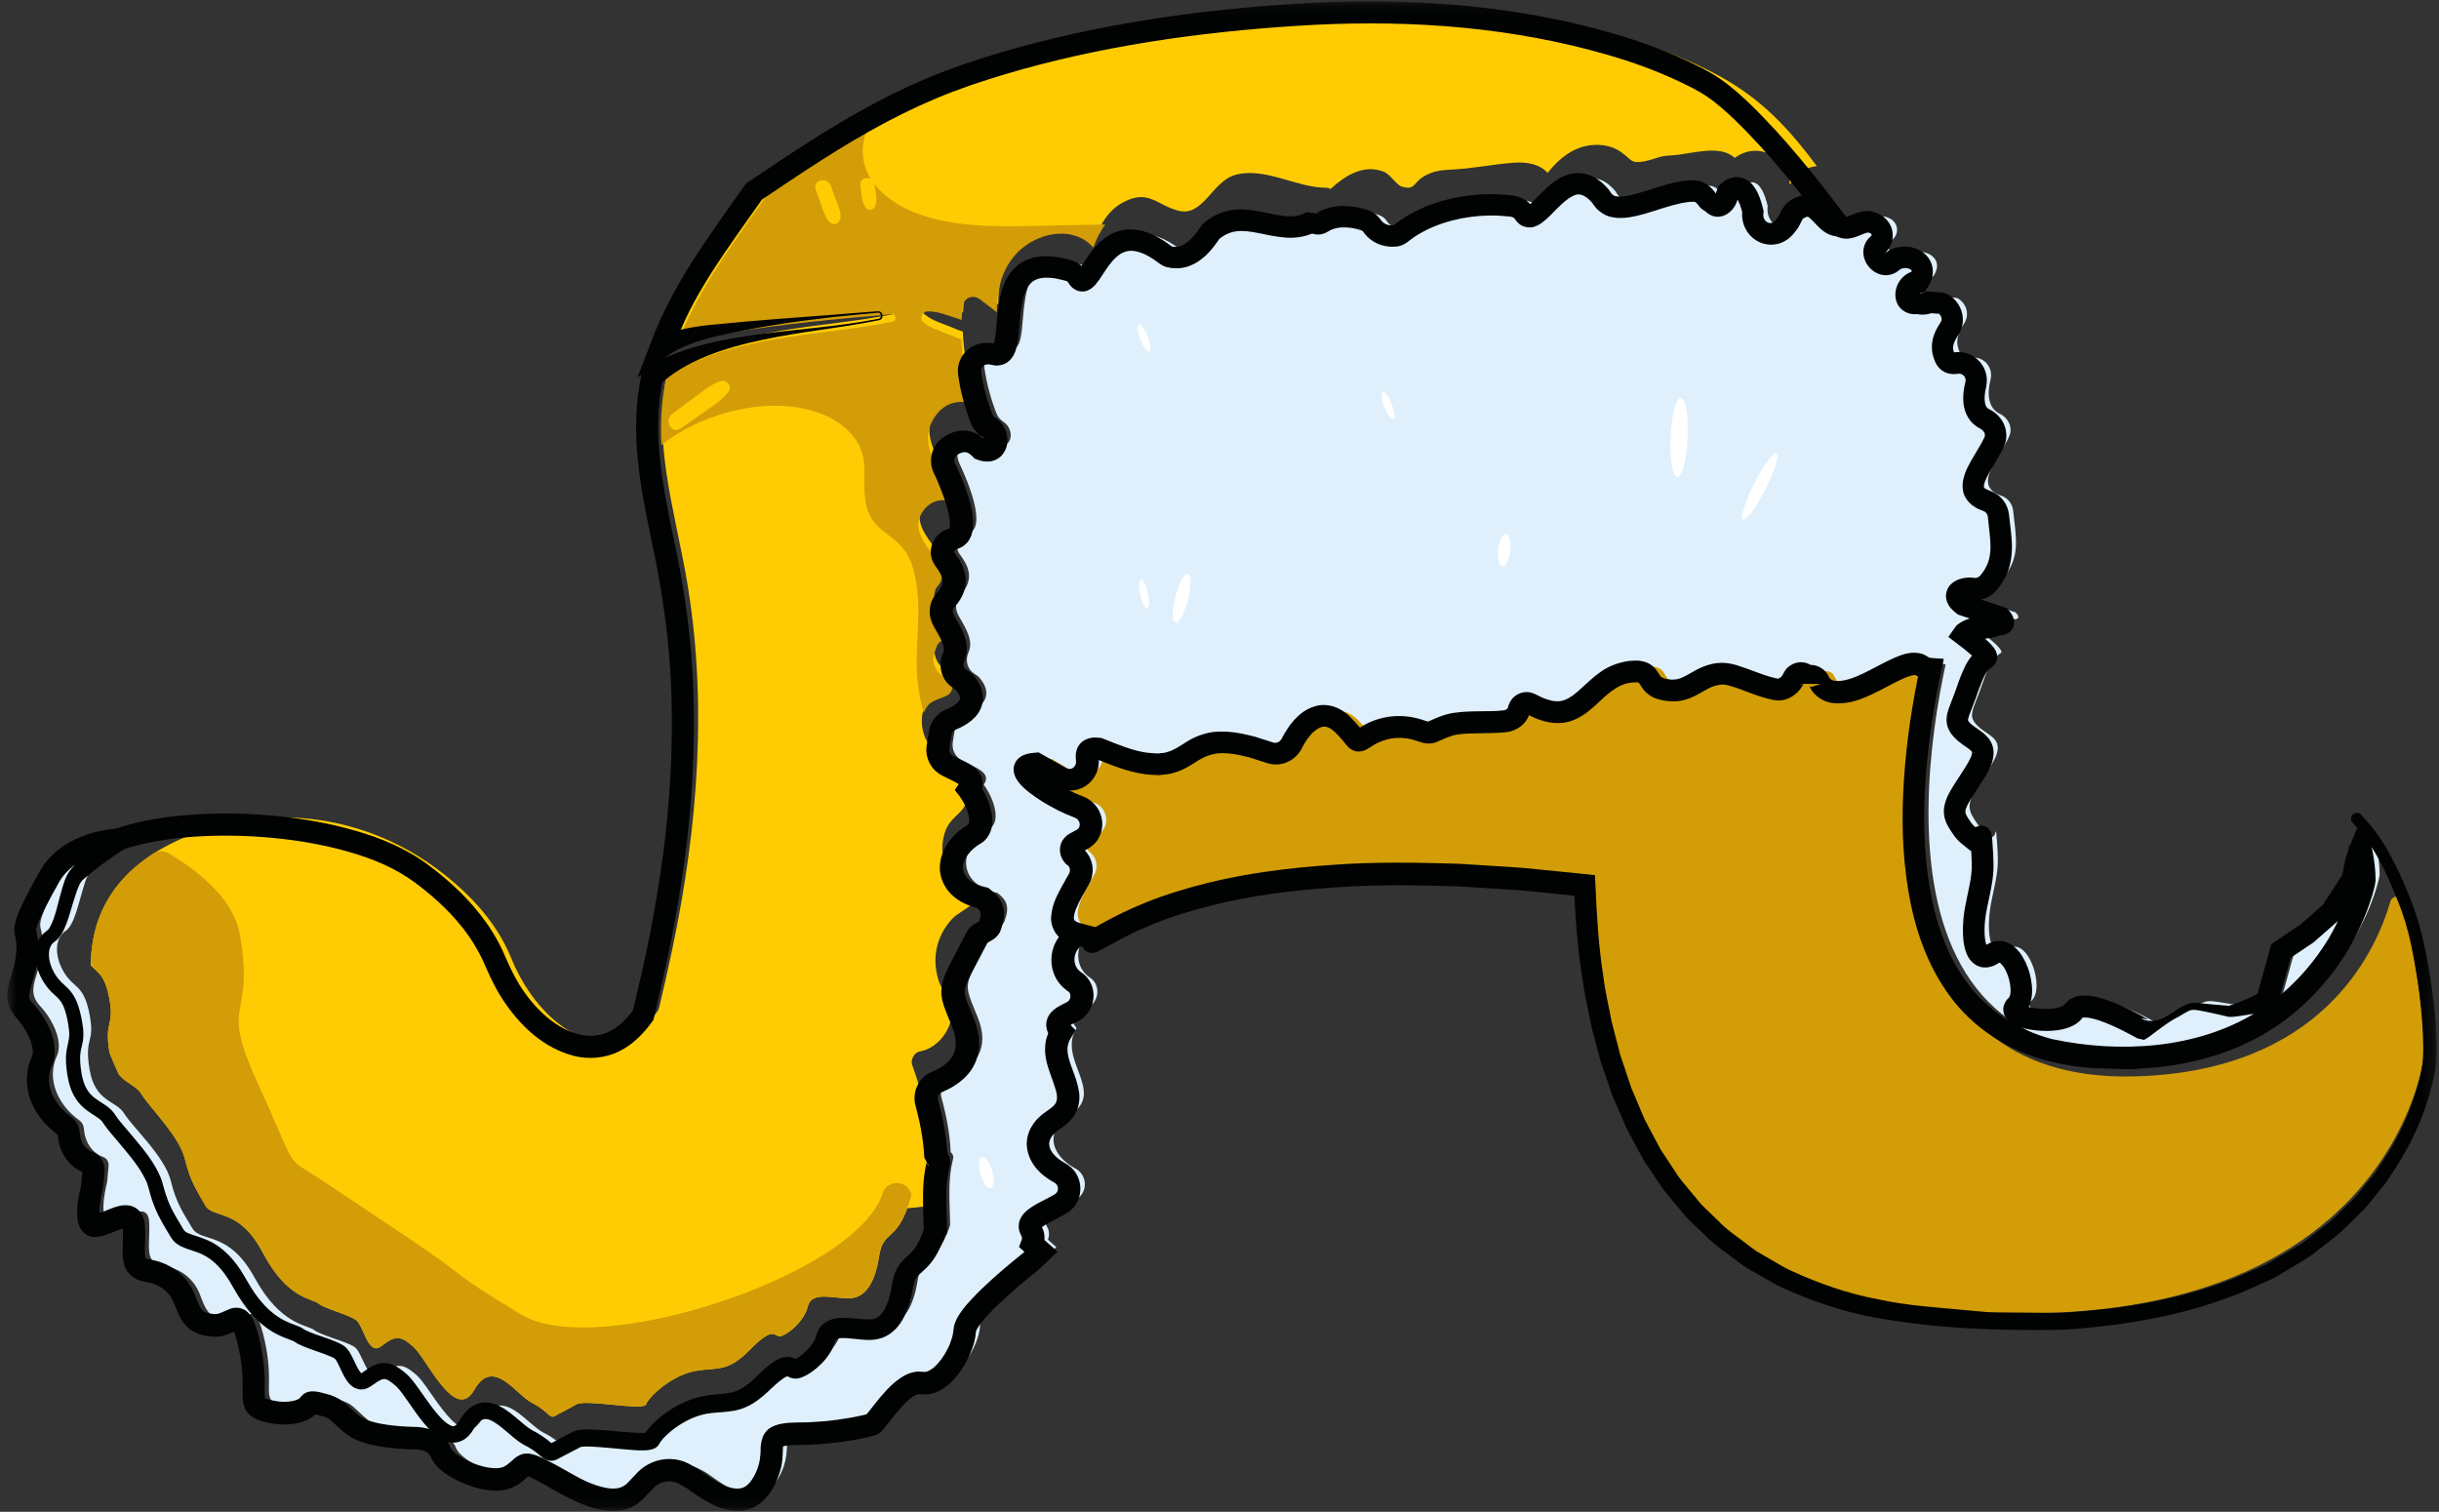 <?xml version="1.0" encoding="UTF-8"?> <svg xmlns="http://www.w3.org/2000/svg" width="221" height="137" viewBox="0 0 221 137" fill="none"><rect x="0" y="0" width="221" height="137" fill="#333333" stroke="none"/><g clip-path="url(#clip0_379_73)"><mask id="mask0_379_73" style="mask-type:luminance" maskUnits="userSpaceOnUse" x="0" y="0" width="221" height="137"><path d="M220.783 0.116H0.653V136.916H220.783V0.116Z" fill="white"></path></mask><g mask="url(#mask0_379_73)"><path d="M96.303 86.756C99.163 84.026 113.043 73.706 154.023 81.066C154.303 81.116 154.573 80.956 154.673 80.696L164.403 53.596C164.513 53.276 164.343 52.936 164.013 52.846C157.843 51.236 106.143 38.156 95.773 50.876C95.723 50.936 95.693 50.986 95.673 51.056C95.163 52.516 89.163 70.426 95.373 86.546C95.513 86.926 96.013 87.036 96.303 86.756Z" fill="#D29D06"></path><path d="M174.613 55.886C175.013 55.876 175.303 56.256 175.183 56.636C173.203 62.436 165.993 98.486 193.713 97.536C210.203 96.976 215.173 86.576 216.603 81.676C216.773 81.106 217.593 81.126 217.713 81.716C218.553 85.666 219.993 93.076 219.613 95.836C219.083 99.666 213.203 123.406 172.463 118.306C133.803 113.466 143.973 62.496 145.123 57.276C145.183 57.016 145.403 56.836 145.663 56.836L174.613 55.886Z" fill="#D29D06"></path><path d="M85.993 111.306C84.773 114.766 83.543 113.636 83.143 116.066C82.753 118.496 81.863 119.896 80.403 120.026C78.943 120.156 76.583 119.256 76.183 120.796C75.793 122.326 73.953 123.606 73.433 123.606C72.913 123.606 72.843 122.586 70.513 124.886C68.183 127.186 67.163 126.416 64.923 126.926C62.673 127.436 60.643 129.356 60.413 129.986C60.183 130.626 54.543 129.476 53.623 129.986C52.703 130.496 52.053 130.786 51.523 131.086C51.003 131.386 50.863 130.626 49.293 129.856C47.723 129.086 45.493 125.506 43.653 128.636C41.813 131.766 39.063 125.766 37.753 124.616C36.443 123.466 35.913 123.556 34.603 124.526C33.293 125.506 32.893 122.566 32.113 122.056C31.323 121.546 29.083 121.016 28.463 120.526C27.843 120.046 25.433 120.106 23.063 115.776C20.693 111.446 18.203 112.656 17.413 111.286C16.623 109.916 15.993 109.126 15.463 106.966C14.923 104.806 11.973 102.096 11.253 100.906C10.523 99.706 8.603 99.896 8.113 96.896C7.613 93.896 8.633 94.596 8.113 91.916C7.593 89.236 6.763 89.616 5.863 88.216C4.963 86.816 4.863 85.066 5.963 84.346C7.063 83.626 7.403 79.776 8.263 78.816C9.123 77.856 12.093 75.586 12.093 75.586C12.093 75.586 7.663 75.706 5.853 78.906C4.053 82.116 3.523 83.386 3.663 84.026C3.803 84.666 4.023 85.306 3.643 87.086C3.273 88.876 2.443 89.896 3.643 91.176C4.713 92.316 5.763 94.356 5.153 95.696C4.183 97.806 5.263 100.146 7.173 101.516C7.413 101.686 7.563 101.926 7.603 102.276C7.613 102.366 7.623 102.456 7.633 102.546C7.753 103.546 8.353 104.476 9.323 104.836C9.643 104.956 9.883 105.216 9.833 105.736L9.723 106.936C9.713 107.066 9.693 107.186 9.663 107.316C9.493 108.016 8.953 110.586 9.973 110.586C11.153 110.586 13.383 108.676 13.513 110.716C13.643 112.756 12.993 114.416 14.693 114.676C16.403 114.936 17.583 115.926 18.103 117.286C18.623 118.636 18.893 119.536 20.723 119.656C22.563 119.786 23.083 117.356 24.003 121.576C24.923 125.786 23.613 126.806 25.313 127.316C27.023 127.826 28.333 127.576 28.983 127.186C29.643 126.806 29.113 126.416 30.553 126.806C31.993 127.186 31.863 127.436 33.303 128.656C34.743 129.876 38.943 129.876 38.943 129.876C38.943 129.876 40.783 129.786 41.303 131.176C41.823 132.556 45.893 134.346 47.603 133.326C49.313 132.306 48.263 131.506 51.933 133.626C55.603 135.746 57.703 136.006 59.013 134.596C59.323 134.266 59.603 133.966 59.853 133.706C60.713 132.816 62.053 132.536 63.203 133.046C63.533 133.196 63.863 133.366 64.163 133.576C65.443 134.466 68.693 137.146 70.523 133.956C72.363 130.766 69.753 129.486 73.833 129.486C77.073 129.486 80.013 128.776 80.413 128.656C80.803 128.526 83.133 124.556 84.853 124.896C86.823 125.276 88.743 121.836 88.793 120.176C88.833 118.656 93.843 114.646 94.653 114.006C94.733 113.946 94.803 113.886 94.873 113.816L95.713 113.016L88.313 106.416C88.103 105.736 87.273 107.656 85.993 111.306Z" fill="#DFF0FC"></path><path d="M182.643 55.496C181.483 55.136 180.343 54.756 179.203 54.356C177.933 53.406 179.013 52.766 180.113 52.916C180.633 52.986 181.163 52.756 181.503 52.366C183.113 50.496 182.673 48.696 182.413 46.276C182.343 45.666 181.943 45.136 181.373 44.936C178.663 44.026 181.093 41.646 182.043 39.576C182.413 38.766 181.993 37.876 181.183 37.486C180.113 36.966 180.053 35.636 180.363 34.396C180.643 33.266 179.733 32.256 178.583 32.416C178.093 32.486 177.683 32.376 177.493 31.716C177.133 30.796 177.523 30.006 177.993 29.276C178.453 28.556 178.223 27.596 177.513 27.116L177.433 27.056C177.373 27.016 177.303 26.996 177.233 26.986L176.123 26.906C175.823 27.056 175.483 27.106 175.083 26.996C173.573 27.286 173.813 25.136 175.163 25.046C176.433 23.276 173.983 22.126 172.663 23.316C171.743 23.996 170.563 22.446 171.443 21.736C172.173 21.146 171.993 20.046 171.073 19.726C170.033 19.206 168.883 20.696 167.993 19.956C166.523 20.106 166.093 17.406 164.323 18.386C163.583 18.766 163.643 19.426 163.163 19.926C162.083 21.516 159.913 20.496 160.173 18.676C159.923 17.586 159.243 15.556 157.823 17.056C157.833 17.756 157.013 18.706 156.443 17.886C156.273 17.836 156.123 17.746 156.033 17.606C155.753 17.206 155.393 16.856 154.903 16.836C152.063 16.686 147.653 19.856 146.393 17.346C143.093 13.426 140.603 20.736 139.403 18.846C139.173 18.476 138.753 18.256 138.313 18.206C134.803 17.776 130.903 18.586 128.263 20.676C128.103 20.796 127.933 20.896 127.733 20.916C126.893 21.016 126.073 20.666 125.633 19.996C125.463 19.736 125.183 19.566 124.883 19.466C123.693 19.076 122.203 18.976 121.093 19.696C120.773 19.906 120.453 19.806 120.243 19.596C117.193 21.306 114.013 17.856 111.033 20.526C110.173 21.826 108.983 23.236 107.203 22.766C107.143 22.746 107.083 22.716 107.043 22.686C100.983 17.916 100.253 26.866 98.913 24.586C98.773 24.336 98.523 24.146 98.253 24.056C90.203 21.616 94.243 32.436 91.343 31.626C90.173 31.296 89.033 32.156 89.203 33.366C89.403 34.766 89.773 36.136 90.293 37.476C90.413 37.786 90.653 38.046 90.933 38.236C92.033 38.966 91.713 40.896 90.153 40.256C89.323 39.376 88.403 39.296 87.393 39.986C86.773 40.416 86.583 41.256 86.913 41.946C87.903 44.046 89.403 47.886 87.693 48.366C86.853 48.596 86.433 49.526 86.963 50.226C87.683 51.196 88.403 52.426 87.013 53.946C86.553 54.446 86.513 55.196 86.853 55.786C87.503 56.906 88.233 58.076 87.763 59.096C87.433 59.826 87.633 60.656 88.323 61.076C88.483 61.176 88.623 61.276 88.733 61.396C90.153 63.026 88.963 64.166 87.553 64.736C87.033 64.946 86.633 65.386 86.543 65.946C86.473 66.376 86.403 66.816 86.333 67.246C86.223 67.936 86.573 68.626 87.203 68.946C88.373 69.536 89.923 70.046 89.133 71.106C89.663 71.746 90.913 74.176 89.713 75.086C86.713 76.786 86.713 80.146 90.373 80.916C91.243 81.576 91.503 82.176 91.013 83.496C90.863 83.956 90.123 84.026 89.923 84.416C87.203 89.636 87.243 88.836 88.593 92.196C89.733 95.016 88.403 96.706 86.223 97.606C85.483 97.906 85.103 98.726 85.313 99.496C85.753 101.106 86.073 102.726 86.143 104.426C86.333 104.556 86.433 104.786 86.343 105.086C85.533 108.236 86.653 111.976 85.663 114.956C85.243 116.216 86.523 117.406 87.763 116.926C90.353 115.916 93.443 114.326 94.713 112.756C95.083 112.306 95.173 111.646 94.863 111.146C94.213 110.096 96.173 109.516 97.543 108.676C98.603 108.026 98.533 106.466 97.433 105.886C95.413 104.826 94.423 102.586 97.033 100.976C100.203 98.916 95.763 95.956 97.553 93.166C96.753 92.236 97.523 91.786 98.473 91.356C99.613 90.846 99.793 89.226 98.723 88.566C98.693 88.546 98.673 88.526 98.653 88.516C97.093 87.376 97.553 84.856 99.253 84.326C96.343 83.726 98.083 81.176 99.153 79.266C99.533 78.586 99.383 77.716 98.763 77.236C98.383 76.946 98.253 76.336 98.803 75.996C99.023 75.886 99.273 75.766 99.513 75.616C100.653 74.906 100.393 73.196 99.133 72.736C96.473 71.766 92.263 68.916 95.303 68.776C96.023 69.216 96.823 69.696 97.643 70.096C98.813 70.656 100.073 69.646 99.893 68.356C99.803 67.736 99.983 67.286 100.953 67.416C111.093 71.826 106.943 64.306 116.393 67.776C117.193 68.066 118.053 67.696 118.433 66.936C119.443 64.906 121.333 63.316 123.253 65.466C124.493 66.726 124.153 67.016 125.183 66.336C126.633 65.386 128.453 65.206 130.093 65.786C131.203 66.186 130.983 65.866 132.533 65.336C133.923 64.866 136.033 65.146 137.783 64.936C138.363 64.866 138.903 64.466 139.033 63.886C139.133 63.436 139.613 63.086 140.133 63.376C144.713 65.926 145.303 61.036 148.883 60.476C151.353 60.086 150.333 61.576 151.983 62.016C154.503 62.676 155.053 60.796 157.293 60.626C158.503 60.536 160.553 61.726 162.283 62.036C162.993 62.166 163.613 61.686 163.923 61.036C164.133 60.586 164.753 60.366 165.213 60.866C165.613 60.726 166.073 60.926 166.233 61.316C166.453 61.856 167.003 62.206 167.583 62.286C170.343 62.656 174.083 58.796 175.583 59.946C175.963 60.236 176.493 60.266 176.953 60.156C177.243 60.096 177.543 60.026 177.833 59.966C178.693 59.766 179.063 58.896 178.903 58.016C178.863 57.776 178.983 57.436 179.353 56.956C180.343 56.206 181.423 56.666 182.383 56.116C182.943 56.146 183.043 55.946 182.643 55.496Z" fill="#DFF0FC"></path><path d="M60.913 86.036C59.503 92.746 57.683 99.516 55.443 106.106C63.123 108.656 73.203 110.656 84.093 109.296C83.983 107.436 83.813 105.566 84.943 103.836C84.853 103.756 84.773 103.656 84.733 103.526C84.063 101.166 83.483 98.816 82.653 96.506C82.483 96.036 82.843 95.376 83.343 95.286C85.263 94.936 86.593 92.756 86.193 90.986C86.043 90.296 85.313 89.676 85.083 88.966C84.783 88.046 84.673 87.116 84.833 86.156C85.023 85.016 85.573 83.986 86.373 83.166C86.653 82.876 88.083 82.026 88.983 81.326C86.313 80.896 84.633 77.836 85.723 75.156C86.123 74.186 86.963 73.826 87.433 73.016C87.993 72.046 87.003 71.416 86.953 70.496C86.943 70.226 86.983 69.976 87.073 69.746C87.033 69.716 86.993 69.686 86.943 69.656C86.943 69.646 86.943 69.636 86.953 69.616C85.343 68.886 83.883 67.826 83.573 65.946C83.423 65.006 83.623 63.956 84.233 63.206C84.683 62.656 85.913 62.536 86.193 62.136C87.053 60.926 85.413 60.876 84.953 59.976C84.553 59.196 84.633 58.916 84.933 58.056C85.383 56.736 86.273 58.046 85.273 55.666C84.773 54.466 84.383 54.206 84.833 52.916C84.833 52.906 84.843 52.906 84.843 52.896C84.863 52.756 84.923 52.606 85.033 52.486C86.963 50.386 81.923 48.326 83.723 45.666C84.363 44.716 85.333 44.476 86.243 44.696C85.733 42.136 82.973 39.676 84.873 37.006C85.843 35.656 87.163 35.526 88.453 35.926C87.713 34.036 87.313 32.076 87.243 30.046C86.843 29.926 86.453 29.746 86.103 29.606C85.313 29.296 84.443 29.036 83.783 28.486C83.383 28.156 83.733 27.506 84.193 27.506C85.083 27.496 86.003 27.866 86.843 28.146C86.983 28.196 87.123 28.236 87.263 28.286C87.283 27.896 87.323 27.496 87.363 27.096C87.463 26.256 88.283 25.926 88.953 26.436C89.453 26.826 89.953 27.206 90.453 27.586C90.443 25.426 90.973 23.286 92.723 21.806C94.543 20.276 97.523 19.806 99.193 21.716C99.693 20.356 100.393 19.086 101.733 18.356C104.053 17.096 104.773 18.576 106.783 19.096C109.023 19.676 109.823 16.446 111.913 15.856C114.603 15.096 117.483 17.026 120.193 17.016C120.343 17.016 120.463 17.066 120.563 17.126C121.863 15.926 123.543 14.856 125.363 15.556C125.973 15.786 126.533 16.766 127.003 16.906C128.273 17.296 128.023 16.526 129.083 15.946C129.963 15.466 130.583 15.416 131.543 15.366C133.463 15.276 135.263 14.886 137.153 14.746C138.433 14.656 139.523 14.886 140.233 15.666C141.263 14.366 142.563 13.296 144.273 13.146C145.193 13.066 146.093 13.236 146.863 13.766C147.853 14.446 147.723 14.876 149.053 14.606C150.063 14.406 150.303 14.126 151.413 14.086C152.833 14.026 155.023 13.296 156.463 13.866C156.753 13.986 156.993 14.136 157.193 14.306C157.973 13.726 158.973 13.476 160.003 13.816C160.883 14.096 161.603 14.756 162.003 15.576C162.083 15.746 162.133 16.236 162.173 16.726C162.563 16.226 162.983 15.656 163.263 15.496C163.673 15.256 164.143 15.116 164.623 15.046C162.103 11.676 159.623 8.956 155.693 6.836C151.413 4.526 146.603 3.136 141.853 2.156C132.483 0.226 122.803 0.316 113.333 1.266C105.023 2.106 96.723 3.596 88.813 6.336C81.563 8.846 75.833 12.736 69.713 16.846C66.573 21.316 63.173 25.786 61.293 30.946C62.753 30.156 64.453 29.726 66.163 29.446C71.023 28.646 76.033 28.186 80.943 27.766C81.333 27.736 81.413 28.366 81.033 28.446C74.783 29.756 65.893 29.626 60.493 33.596C59.113 39.846 61.033 45.866 62.153 52.126C64.163 63.416 63.253 74.916 60.913 86.036Z" fill="#FFCC04"></path><path d="M93.693 20.476C90.113 20.546 86.173 20.586 82.793 19.226C81.343 18.636 80.063 17.766 79.223 16.676C79.333 17.306 79.503 18.016 79.333 18.636C79.213 19.066 78.613 19.136 78.393 18.756C78.043 18.176 78.033 17.406 77.953 16.746C77.893 16.236 78.493 16.016 78.883 16.186C78.133 14.956 77.913 13.466 78.543 11.806C75.503 13.576 72.583 15.546 69.583 17.556C66.443 22.026 63.043 26.496 61.163 31.656C62.623 30.866 64.323 30.436 66.033 30.156C70.893 29.356 75.903 28.896 80.813 28.476C81.203 28.446 81.273 29.076 80.903 29.146C74.653 30.456 65.763 30.326 60.363 34.296C59.913 36.336 59.823 38.346 59.933 40.346C60.893 39.556 61.983 38.906 63.063 38.416C66.263 36.946 70.223 36.226 73.663 37.236C75.103 37.656 76.463 38.426 77.383 39.636C78.893 41.586 78.033 43.346 78.453 45.586C78.893 47.946 80.513 48.136 81.803 49.666C82.513 50.506 82.813 51.626 83.003 52.696C83.543 55.766 82.803 58.896 83.173 61.976C83.273 62.826 83.453 63.706 83.693 64.606C83.803 64.356 83.933 64.106 84.113 63.896C84.563 63.346 85.793 63.216 86.073 62.826C86.933 61.616 85.293 61.566 84.833 60.666C84.433 59.886 84.513 59.606 84.813 58.746C85.263 57.426 86.153 58.736 85.153 56.356C84.643 55.156 84.263 54.896 84.713 53.606C84.713 53.596 84.723 53.596 84.723 53.586C84.743 53.446 84.793 53.296 84.913 53.176C86.843 51.076 81.803 49.016 83.603 46.366C84.243 45.416 85.213 45.176 86.123 45.396C85.613 42.836 82.853 40.376 84.753 37.706C85.723 36.346 87.043 36.226 88.323 36.626C87.583 34.736 87.183 32.776 87.113 30.746C86.713 30.626 86.323 30.446 85.973 30.306C85.183 30.006 84.313 29.736 83.653 29.196C83.253 28.866 83.603 28.216 84.063 28.216C84.953 28.206 85.873 28.576 86.713 28.856C86.853 28.906 86.993 28.946 87.133 28.996C87.153 28.606 87.193 28.206 87.233 27.806C87.333 26.966 88.153 26.636 88.823 27.146C89.323 27.536 89.823 27.916 90.323 28.296C90.313 26.136 90.843 23.996 92.593 22.516C94.413 20.986 97.393 20.516 99.063 22.436C99.333 21.686 99.683 20.966 100.153 20.346C98.003 20.376 95.853 20.436 93.693 20.476ZM75.193 20.146C74.813 19.796 74.653 19.236 74.473 18.756C74.283 18.236 74.103 17.706 73.913 17.176C73.613 16.316 74.953 15.976 75.263 16.806L75.813 18.276C75.983 18.726 76.213 19.256 76.153 19.746C76.103 20.216 75.583 20.506 75.193 20.146ZM66.043 35.436C65.553 36.156 64.783 36.656 64.073 37.156C63.273 37.716 62.473 38.266 61.673 38.826C60.863 39.396 60.133 38.086 60.903 37.516C61.643 36.966 62.383 36.406 63.123 35.856C63.803 35.346 64.513 34.766 65.343 34.526C65.833 34.386 66.353 34.986 66.043 35.436Z" fill="#D29D06"></path><path d="M63.493 62.976C63.723 63.966 63.983 67.726 62.493 82.056C60.673 99.486 50.023 95.986 46.303 86.786C44.873 83.266 42.063 80.496 39.143 78.416C33.053 74.086 25.163 72.856 18.113 75.346C13.073 77.116 8.263 80.616 8.233 87.476C8.903 88.226 9.503 88.336 9.903 90.486C10.393 93.076 9.443 92.406 9.903 95.296C9.913 95.346 9.923 95.386 9.933 95.426C10.183 96.056 10.463 96.716 10.773 97.386C11.483 98.226 12.393 98.416 12.833 99.166C13.513 100.326 16.253 102.946 16.753 105.026C17.253 107.106 17.843 107.876 18.573 109.196C19.303 110.516 21.623 109.356 23.823 113.536C26.023 117.716 28.263 117.656 28.843 118.126C29.423 118.596 31.503 119.106 32.233 119.606C32.963 120.096 33.333 122.936 34.553 121.996C35.773 121.046 36.263 120.966 37.483 122.076C38.703 123.186 41.263 128.986 42.973 125.956C44.683 122.926 46.753 126.396 48.213 127.136C49.673 127.876 49.803 128.616 50.283 128.326C50.773 128.036 51.383 127.756 52.233 127.266C53.083 126.776 58.333 127.886 58.543 127.266C58.753 126.646 60.643 124.796 62.733 124.306C64.823 123.816 65.763 124.556 67.933 122.336C70.103 120.116 70.153 121.106 70.643 121.106C71.133 121.106 72.843 119.876 73.203 118.386C73.573 116.906 75.763 117.766 77.123 117.646C78.483 117.526 79.303 116.166 79.663 113.816C80.033 111.466 81.183 112.566 82.313 109.216C82.423 108.886 82.523 108.556 82.603 108.246L63.493 62.976Z" fill="#FFCC04"></path><path d="M70.633 121.096C71.123 121.096 72.833 119.866 73.193 118.376C73.553 116.886 75.753 117.756 77.113 117.636C78.473 117.516 79.293 116.156 79.653 113.806C80.023 111.456 81.173 112.556 82.303 109.206C82.413 108.876 82.513 108.546 82.593 108.236L82.513 108.036C82.023 106.876 80.353 106.946 79.973 108.136C79.973 108.146 79.963 108.166 79.963 108.176C77.573 115.576 54.093 123.246 47.283 119.156C40.473 115.076 42.853 116.096 36.733 112.006C30.603 107.916 33.673 109.966 29.583 107.236C25.503 104.516 27.203 106.556 23.453 98.386C19.703 90.216 23.113 92.936 21.753 84.766C21.253 81.776 18.543 79.286 15.303 77.336C14.873 77.076 14.323 77.076 13.903 77.346C10.823 79.326 8.453 82.326 8.243 86.856C8.223 87.246 8.393 87.626 8.673 87.896C9.163 88.356 9.593 88.806 9.903 90.466C10.383 93.036 9.463 92.396 9.893 95.196C9.923 95.316 9.963 95.436 9.993 95.556C10.203 96.076 10.423 96.606 10.673 97.146C10.733 97.286 10.823 97.426 10.933 97.546C11.613 98.236 12.423 98.456 12.833 99.156C13.513 100.316 16.253 102.936 16.753 105.016C17.253 107.106 17.843 107.866 18.573 109.186C19.303 110.506 21.623 109.346 23.823 113.526C26.023 117.706 28.263 117.646 28.843 118.116C29.423 118.586 31.503 119.096 32.233 119.596C32.963 120.086 33.333 122.926 34.553 121.986C35.773 121.036 36.263 120.956 37.483 122.066C38.703 123.176 41.263 128.976 42.973 125.946C44.683 122.916 46.753 126.386 48.213 127.126C49.673 127.866 49.803 128.606 50.283 128.316C50.773 128.026 51.383 127.746 52.233 127.256C53.083 126.766 58.333 127.876 58.543 127.256C58.753 126.636 60.643 124.786 62.733 124.296C64.823 123.806 65.763 124.546 67.933 122.326C70.083 120.106 70.143 121.096 70.633 121.096Z" fill="#D29D06"></path><path d="M177.413 55.756C177.413 55.756 181.853 58.786 181.303 59.166C180.763 59.546 180.343 59.866 179.573 62.116C178.803 64.366 178.203 64.846 179.243 65.826C180.283 66.806 181.893 66.956 180.443 69.316C178.993 71.686 177.943 72.656 178.733 73.976C179.513 75.296 179.673 75.126 180.313 75.726C180.953 76.316 180.803 74.166 180.953 76.316C181.103 78.466 181.063 78.826 180.493 81.446C179.923 84.066 180.143 87.176 181.953 85.976C183.753 84.776 185.353 89.546 184.073 90.686C182.783 91.816 188.293 92.666 189.283 91.156C190.273 89.646 195.573 92.796 195.573 92.796C195.573 92.796 196.593 92.706 198.033 91.766C199.473 90.826 199.823 90.676 200.493 90.736C201.163 90.796 202.833 91.126 203.333 91.166C203.833 91.216 206.803 90.226 206.803 90.226L208.053 85.706L210.393 84.136L212.603 82.196L214.573 79.166L215.033 75.596C215.033 75.596 215.623 77.346 215.623 79.266C215.623 79.796 211.743 97.206 190.583 95.306C165.933 93.086 177.413 55.756 177.413 55.756Z" fill="#DFF0FC"></path><path d="M152.912 39.685C153 37.704 152.728 36.083 152.303 36.064C151.878 36.045 151.462 37.635 151.373 39.616C151.285 41.597 151.558 43.218 151.983 43.237C152.407 43.256 152.824 41.666 152.912 39.685Z" fill="white"></path><path d="M89.766 107.673C90.059 107.593 90.123 106.897 89.909 106.12C89.695 105.342 89.285 104.777 88.992 104.858C88.699 104.938 88.635 105.634 88.849 106.411C89.063 107.189 89.474 107.754 89.766 107.673Z" fill="white"></path><path d="M136.84 49.917C136.923 49.115 136.746 48.439 136.444 48.408C136.142 48.376 135.829 49.001 135.746 49.803C135.663 50.605 135.84 51.281 136.142 51.312C136.445 51.343 136.757 50.719 136.84 49.917Z" fill="white"></path><path d="M159.956 44.354C160.792 42.704 161.243 41.251 160.962 41.108C160.681 40.966 159.775 42.188 158.939 43.839C158.102 45.489 157.652 46.942 157.933 47.085C158.214 47.227 159.119 46.004 159.956 44.354Z" fill="white"></path><path d="M107.647 54.36C107.957 53.14 107.953 52.085 107.637 52.005C107.321 51.925 106.814 52.849 106.504 54.07C106.194 55.29 106.198 56.344 106.514 56.425C106.83 56.505 107.337 55.581 107.647 54.36Z" fill="white"></path><path d="M103.953 55.127C104.142 55.086 104.166 54.47 104.006 53.753C103.846 53.036 103.564 52.489 103.375 52.531C103.186 52.573 103.163 53.188 103.323 53.905C103.482 54.622 103.765 55.169 103.953 55.127Z" fill="white"></path><path d="M126.246 37.982C126.426 37.912 126.356 37.3 126.09 36.616C125.823 35.931 125.461 35.433 125.281 35.503C125.101 35.574 125.171 36.185 125.437 36.87C125.704 37.554 126.066 38.052 126.246 37.982Z" fill="white"></path><path d="M98.583 84.366C99.283 84.016 100.193 83.466 101.053 83.046C101.923 82.596 102.823 82.196 103.723 81.826C105.533 81.086 107.403 80.526 109.283 80.046C113.053 79.106 116.893 78.636 120.733 78.376C124.573 78.086 128.413 78.166 132.243 78.276L137.973 78.646L143.683 79.216L144.523 79.306L144.563 80.186C144.683 82.966 144.843 85.756 145.283 88.496C145.443 89.876 145.783 91.226 146.033 92.586L146.553 94.596L146.813 95.606L147.143 96.586L147.803 98.556L148.603 100.456L149.003 101.406L149.483 102.316L150.453 104.136L151.583 105.856L152.153 106.716C152.353 106.986 152.583 107.246 152.803 107.516L154.113 109.096C154.583 109.586 155.093 110.046 155.583 110.526C156.513 111.536 157.693 112.256 158.763 113.106C159.303 113.526 159.933 113.816 160.513 114.176C161.113 114.506 161.683 114.896 162.313 115.166C164.803 116.306 167.413 117.226 170.133 117.736C172.823 118.336 175.643 118.486 178.423 118.756C179.123 118.806 179.813 118.906 180.513 118.926L182.603 118.946C184.003 118.946 185.393 118.986 186.793 118.966C192.353 118.656 197.913 117.746 203.033 115.606L204.933 114.776C205.573 114.516 206.133 114.096 206.743 113.766L208.523 112.716L210.163 111.456C211.313 110.676 212.213 109.626 213.223 108.686C213.693 108.186 214.103 107.626 214.553 107.106C214.773 106.836 214.993 106.576 215.203 106.306L215.773 105.446C217.323 103.176 218.503 100.636 219.183 97.986C219.363 97.326 219.493 96.656 219.543 96.006C219.583 95.336 219.583 94.646 219.553 93.956C219.503 92.576 219.363 91.176 219.193 89.796C218.813 87.026 218.333 84.266 217.293 81.706C216.783 80.406 216.233 79.126 215.573 77.916C215.243 77.306 214.883 76.726 214.493 76.166C214.303 75.886 214.093 75.626 213.873 75.366C213.643 75.076 213.453 74.926 213.133 74.496C212.963 74.266 213.013 73.936 213.253 73.766C213.483 73.596 213.813 73.646 213.983 73.876L214.043 73.946C214.143 74.086 214.473 74.416 214.693 74.676C214.933 74.956 215.163 75.246 215.373 75.546C215.803 76.146 216.183 76.756 216.533 77.396C217.233 78.656 217.813 79.976 218.343 81.296C219.443 83.976 219.963 86.826 220.363 89.636C220.553 91.046 220.703 92.466 220.763 93.906C220.793 94.626 220.803 95.346 220.763 96.086C220.703 96.846 220.563 97.566 220.383 98.276C219.683 101.096 218.463 103.756 216.853 106.166L216.263 107.076C216.053 107.366 215.813 107.636 215.583 107.926C215.123 108.476 214.693 109.066 214.203 109.596C213.153 110.586 212.203 111.696 211.013 112.526L209.303 113.856L207.453 114.976C206.823 115.326 206.233 115.766 205.573 116.036L203.603 116.916C198.303 119.176 192.573 120.146 186.883 120.506C181.163 120.606 175.493 120.416 169.823 119.386C166.993 118.866 164.233 117.926 161.583 116.736C160.913 116.456 160.313 116.036 159.673 115.696C159.053 115.316 158.383 115.016 157.803 114.576C156.653 113.686 155.403 112.906 154.403 111.846C153.883 111.336 153.333 110.856 152.833 110.336L151.433 108.666C151.203 108.386 150.963 108.116 150.743 107.826L150.133 106.926L148.923 105.116L147.893 103.206L147.383 102.246L146.953 101.256L146.093 99.266L145.393 97.216L145.043 96.196L144.763 95.156L144.213 93.066C143.943 91.656 143.593 90.256 143.413 88.836C142.933 86.006 142.753 83.146 142.613 80.296L143.493 81.256L137.853 80.686L132.203 80.326C128.433 80.216 124.653 80.136 120.903 80.426C117.153 80.676 113.423 81.136 109.803 82.046C108.003 82.506 106.213 83.036 104.503 83.736C103.653 84.086 102.803 84.456 101.983 84.886C101.133 85.306 100.423 85.756 99.413 86.256C98.923 86.506 98.323 86.296 98.073 85.806C97.823 85.316 98.033 84.716 98.523 84.466L98.583 84.366Z" fill="#010202"></path><path d="M165.813 21.016C163.113 17.446 160.333 13.896 157.163 10.836C156.373 10.086 155.553 9.346 154.693 8.766C153.883 8.206 152.853 7.716 151.863 7.246C149.863 6.326 147.783 5.576 145.653 4.966C137.093 2.486 128.103 1.806 119.163 2.246C110.233 2.726 101.273 3.886 92.673 6.266C90.533 6.866 88.383 7.536 86.323 8.316C84.263 9.106 82.243 10.036 80.283 11.076C76.353 13.156 72.633 15.666 68.893 18.186L69.153 17.926C65.993 22.426 62.673 26.786 60.853 31.786V31.796L59.433 30.576C61.253 29.836 63.083 29.556 64.863 29.396C66.633 29.216 68.393 29.076 70.163 28.926L75.443 28.526L78.083 28.316L79.403 28.216C79.503 28.216 79.633 28.176 79.773 28.256C79.893 28.326 79.953 28.456 79.963 28.586C79.973 28.716 79.933 28.856 79.833 28.936C79.723 29.026 79.593 29.026 79.493 29.046C76.033 29.746 72.493 30.056 69.053 30.806C65.653 31.526 62.163 32.646 59.723 34.896L59.713 34.906L60.093 34.316C59.073 38.866 59.963 43.636 60.953 48.376C62.003 53.136 62.713 58.096 62.843 63.026C62.983 67.956 62.703 72.896 62.053 77.766C61.733 80.206 61.323 82.626 60.853 85.036C60.393 87.446 59.783 89.816 59.263 92.216L59.223 92.396L59.123 92.546C58.353 93.606 57.403 94.626 56.133 95.256C54.863 95.906 53.333 96.026 51.993 95.686C49.303 94.976 47.313 93.096 45.873 91.046C45.133 90.016 44.563 88.886 44.063 87.736C43.633 86.686 43.103 85.736 42.463 84.806C41.173 82.976 39.503 81.396 37.663 80.026C35.883 78.686 33.783 77.816 31.573 77.186C29.363 76.556 27.063 76.156 24.753 75.936C22.443 75.716 20.113 75.666 17.803 75.806C15.503 75.956 13.193 76.296 11.083 77.006L11.053 77.016C10.533 77.196 9.963 76.916 9.783 76.386C9.603 75.866 9.883 75.296 10.413 75.116C12.803 74.306 15.243 73.966 17.673 73.806C20.103 73.656 22.533 73.706 24.943 73.936C27.353 74.166 29.763 74.586 32.113 75.256C34.453 75.916 36.823 76.886 38.843 78.416C40.813 79.876 42.643 81.596 44.093 83.656C44.813 84.676 45.433 85.816 45.903 86.966C46.353 87.986 46.853 88.996 47.503 89.896C48.753 91.696 50.503 93.236 52.453 93.736C53.423 93.986 54.403 93.886 55.253 93.456C56.113 93.026 56.843 92.276 57.463 91.426L57.323 91.746C57.843 89.386 58.443 87.026 58.893 84.656C59.353 82.286 59.753 79.896 60.073 77.506C60.713 72.726 60.983 67.896 60.843 63.086C60.703 58.256 60.033 53.536 58.993 48.776C58.503 46.386 58.003 43.956 57.773 41.466C57.533 38.976 57.593 36.396 58.133 33.886L58.223 33.456L58.513 33.296L58.533 33.286C61.873 31.376 65.453 30.756 68.953 30.266C72.463 29.806 75.993 29.586 79.453 28.916C79.693 28.906 79.843 28.796 79.813 28.586C79.783 28.376 79.643 28.296 79.403 28.356L78.083 28.476L75.453 28.736C73.703 28.956 71.953 29.146 70.213 29.446C68.473 29.716 66.743 30.056 65.023 30.446C63.333 30.846 61.673 31.376 60.373 32.316L57.763 34.206L58.963 31.096V31.086C59.943 28.406 61.313 25.926 62.803 23.576C64.303 21.226 65.933 18.996 67.503 16.766L67.613 16.616L67.763 16.516C71.503 14.006 75.283 11.456 79.333 9.306C81.363 8.236 83.453 7.266 85.603 6.446C87.763 5.626 89.933 4.956 92.133 4.336C100.943 1.906 109.993 0.726 119.073 0.246C128.153 -0.194 137.393 0.486 146.213 3.046C148.413 3.686 150.593 4.466 152.703 5.436C153.753 5.936 154.783 6.406 155.833 7.126C156.833 7.816 157.703 8.596 158.543 9.396C161.873 12.626 164.673 16.206 167.413 19.826C167.743 20.266 167.663 20.896 167.223 21.226C166.783 21.556 166.153 21.466 165.813 21.016Z" fill="#010202"></path><path d="M213.763 77.056C213.843 77.636 214.013 78.156 214.133 78.566C214.253 78.976 214.253 79.326 214.193 79.756L214.163 79.986L214.043 80.176L212.073 83.206L211.993 83.326L211.893 83.416L209.683 85.356L209.633 85.396L209.583 85.436L207.243 87.006L207.653 86.446L206.403 90.966L206.263 91.486L205.753 91.656H205.743C204.713 91.786 203.743 91.956 202.713 92.106L202.303 92.146C202.193 92.166 201.883 92.156 201.803 92.116L201.073 91.946C200.583 91.836 200.103 91.726 199.613 91.636C199.093 91.536 198.693 91.426 198.303 91.616C197.893 91.786 197.463 92.056 197.053 92.306C196.633 92.566 196.203 92.856 195.783 93.166L195.113 93.666C194.863 93.846 194.683 94.016 194.283 94.236L193.693 94.106C192.743 93.586 191.733 93.056 190.733 92.666C190.233 92.476 189.723 92.306 189.283 92.236C189.063 92.206 188.853 92.196 188.753 92.216C188.653 92.206 188.733 92.246 188.693 92.216C188.693 92.216 188.733 92.206 188.743 92.186C188.753 92.166 188.783 92.096 188.663 92.276C188.303 92.726 187.893 92.936 187.523 93.086C187.153 93.226 186.803 93.306 186.463 93.356C185.783 93.446 185.143 93.446 184.493 93.376C183.833 93.296 183.223 93.216 182.463 92.836C182.273 92.736 182.043 92.606 181.793 92.286C181.673 92.136 181.533 91.866 181.523 91.546C181.493 91.236 181.623 90.936 181.733 90.766C181.793 90.666 181.853 90.586 181.903 90.536L182.053 90.386C182.053 90.376 182.053 90.366 182.053 90.366C182.073 90.386 182.073 90.286 182.113 90.256C182.303 89.666 182.073 88.476 181.633 87.756C181.433 87.376 181.093 87.166 181.183 87.236C181.203 87.246 181.213 87.216 181.183 87.246C181.163 87.256 181.193 87.226 181.123 87.266L180.833 87.426C180.673 87.536 180.363 87.616 180.103 87.666C179.933 87.676 179.763 87.676 179.593 87.656C179.423 87.626 179.243 87.556 179.083 87.476C178.453 87.096 178.273 86.616 178.123 86.236C178.003 85.856 177.933 85.506 177.903 85.166C177.833 84.496 177.863 83.866 177.913 83.236C177.963 82.626 178.093 81.976 178.213 81.416C178.333 80.856 178.453 80.296 178.543 79.766C178.633 79.236 178.673 78.756 178.663 78.226C178.653 77.696 178.613 77.126 178.573 76.556L178.543 76.136L178.533 75.996L178.543 76.026C178.543 76.016 178.573 76.146 178.603 76.196C178.753 76.436 178.873 76.736 179.523 76.776C180.523 76.506 180.213 76.336 180.343 76.326C180.403 76.226 180.413 76.196 180.413 76.196L180.433 76.156C180.443 76.126 180.423 76.176 180.413 76.216C180.383 76.306 180.343 76.426 180.263 76.586C180.173 76.726 180.053 77.016 179.543 77.206C179.293 77.286 179.023 77.276 178.843 77.216C178.663 77.156 178.553 77.086 178.453 77.026C178.253 76.876 178.263 76.866 178.213 76.826C178.053 76.676 177.843 76.556 177.513 76.246C177.213 75.956 177.013 75.666 176.833 75.396L176.583 74.996C176.503 74.866 176.383 74.656 176.313 74.456C176.143 74.046 176.083 73.526 176.173 73.086C176.343 72.216 176.723 71.676 177.033 71.156L177.973 69.696C178.283 69.206 178.543 68.776 178.653 68.426C178.693 68.266 178.693 68.166 178.693 68.156C178.693 68.146 178.663 68.076 178.503 67.946C178.193 67.686 177.563 67.356 177.043 66.786C176.793 66.516 176.453 66.056 176.393 65.476C176.333 64.906 176.483 64.506 176.583 64.196L177.203 62.556C177.383 62.046 177.583 61.446 177.833 60.876C178.083 60.316 178.373 59.646 179.033 59.076L179.253 58.896L179.353 58.826L179.403 58.796L179.413 58.786C179.383 58.806 179.353 58.826 179.323 58.856C179.263 58.906 179.213 58.966 179.173 59.036C179.093 59.186 179.063 59.286 179.043 59.406C179.023 59.526 179.053 59.666 179.053 59.676C179.063 59.756 179.113 59.846 179.103 59.836C179.133 59.876 179.103 59.836 179.093 59.826C178.993 59.696 178.793 59.506 178.603 59.336C178.203 58.986 177.763 58.636 177.313 58.306L176.543 57.716L177.103 56.926L177.223 56.756L177.283 56.676L177.413 56.576C178.033 56.096 178.853 55.926 179.413 55.886C179.993 55.836 180.343 55.796 180.563 55.666L180.803 55.516L181.133 55.536C181.183 55.536 181.233 55.536 181.223 55.536C181.213 55.536 181.183 55.536 181.093 55.576C181.003 55.606 180.793 55.716 180.663 56.006C180.543 56.306 180.593 56.466 180.613 56.566C180.633 56.636 180.653 56.656 180.653 56.666L180.593 56.596L181.053 56.896L177.573 55.746L177.423 55.696L177.303 55.606C177.143 55.476 176.973 55.346 176.803 55.156C176.643 54.966 176.443 54.726 176.353 54.276C176.243 53.846 176.453 53.246 176.743 52.976C177.023 52.696 177.293 52.586 177.533 52.486C178.023 52.326 178.453 52.316 178.893 52.366C179.053 52.386 179.093 52.366 179.223 52.316C179.273 52.286 179.333 52.256 179.373 52.216C179.403 52.196 179.413 52.186 179.443 52.146L179.563 51.996C179.723 51.796 179.853 51.596 179.963 51.376C180.193 50.956 180.293 50.496 180.343 49.986C180.383 49.476 180.343 48.916 180.283 48.326L180.183 47.416L180.133 46.946L180.113 46.786L180.093 46.696C180.053 46.576 179.983 46.476 179.903 46.416C179.863 46.386 179.823 46.356 179.773 46.336L179.263 46.126C179.083 46.046 178.873 45.896 178.683 45.776C178.493 45.596 178.293 45.426 178.143 45.166C177.803 44.656 177.803 44.046 177.863 43.606C178.033 42.716 178.393 42.136 178.713 41.566C179.033 41.006 179.363 40.496 179.623 40.006L179.803 39.646C179.843 39.556 179.853 39.536 179.853 39.486C179.863 39.396 179.853 39.296 179.803 39.196C179.753 39.096 179.653 38.986 179.533 38.906L179.123 38.666C178.923 38.526 178.723 38.356 178.563 38.166C177.913 37.356 177.853 36.436 177.903 35.706C177.933 35.326 177.993 34.976 178.083 34.626C178.123 34.486 178.113 34.376 178.073 34.266C178.003 34.046 177.803 33.886 177.573 33.866C177.543 33.866 177.513 33.856 177.483 33.866L177.313 33.886C177.083 33.906 176.793 33.916 176.453 33.816C176.113 33.716 175.773 33.466 175.583 33.196C175.383 32.926 175.293 32.676 175.223 32.456L175.253 32.536C174.943 31.806 175.013 30.866 175.293 30.226C175.423 29.896 175.583 29.616 175.743 29.356L175.853 29.186C175.863 29.166 175.873 29.146 175.883 29.126C175.903 29.086 175.913 29.046 175.923 28.996C175.953 28.816 175.873 28.586 175.713 28.456L175.643 28.406C175.623 28.396 175.563 28.346 175.583 28.366C175.623 28.396 175.663 28.426 175.713 28.436C175.763 28.456 175.823 28.456 175.853 28.446L175.753 28.436L175.553 28.426L174.743 28.366L175.273 28.256C174.723 28.556 174.023 28.576 173.503 28.416L173.963 28.436C173.553 28.506 172.913 28.536 172.343 28.066C171.773 27.586 171.693 26.896 171.763 26.416C171.833 25.916 172.063 25.466 172.423 25.116C172.783 24.756 173.293 24.536 173.793 24.506L173.053 24.916C173.193 24.716 173.223 24.556 173.213 24.536C173.213 24.516 173.213 24.466 173.063 24.386C172.933 24.316 172.723 24.276 172.533 24.296C172.343 24.316 172.173 24.396 172.033 24.516L171.993 24.546L171.963 24.576C171.603 24.856 171.023 25.016 170.533 24.906C170.043 24.806 169.673 24.546 169.403 24.256C169.133 23.956 168.933 23.596 168.863 23.146C168.783 22.706 168.893 22.136 169.213 21.726C169.293 21.636 169.373 21.546 169.463 21.466L169.533 21.396C169.553 21.376 169.563 21.366 169.573 21.346C169.593 21.316 169.593 21.296 169.593 21.276C169.583 21.226 169.573 21.176 169.443 21.126L169.323 21.076C169.303 21.076 169.313 21.056 169.183 21.086C169.053 21.106 168.853 21.186 168.603 21.296C168.343 21.396 168.053 21.536 167.603 21.606C167.173 21.696 166.453 21.556 166.063 21.186L166.803 21.416C166.313 21.466 165.793 21.316 165.433 21.086C165.073 20.866 164.843 20.626 164.633 20.416C164.253 19.996 163.913 19.666 163.813 19.646C163.773 19.646 163.773 19.626 163.683 19.656C163.583 19.696 163.413 19.776 163.393 19.806C163.353 19.846 163.293 19.916 163.183 20.156C163.083 20.376 162.893 20.766 162.573 21.086L162.693 20.946C162.383 21.396 161.913 21.826 161.303 22.036C160.703 22.246 160.013 22.206 159.453 21.956C158.893 21.706 158.423 21.256 158.153 20.706C157.873 20.166 157.803 19.546 157.883 18.996L157.893 19.356C157.833 19.076 157.753 18.806 157.663 18.566C157.573 18.326 157.463 18.106 157.373 17.996C157.333 17.946 157.303 17.936 157.333 17.956C157.363 17.976 157.473 17.986 157.503 17.986C157.573 17.956 157.393 18.046 157.253 18.196L157.523 17.486C157.523 17.876 157.433 18.176 157.303 18.456C157.173 18.736 157.003 18.986 156.723 19.226C156.463 19.446 156.003 19.716 155.413 19.626C154.833 19.516 154.503 19.156 154.323 18.896L154.873 19.286C154.643 19.216 154.413 19.106 154.193 18.926C154.093 18.836 153.973 18.716 153.903 18.616L153.833 18.526C153.743 18.406 153.653 18.326 153.603 18.306C153.583 18.296 153.563 18.286 153.553 18.286C153.553 18.286 153.553 18.286 153.433 18.286C153.263 18.286 153.083 18.286 152.893 18.316C152.123 18.416 151.283 18.676 150.413 18.946C149.533 19.216 148.653 19.536 147.593 19.696C147.073 19.776 146.463 19.796 145.803 19.616C145.103 19.406 144.503 18.836 144.193 18.236L144.323 18.436C144.003 18.046 143.633 17.766 143.333 17.666C143.043 17.576 142.773 17.606 142.373 17.836C141.983 18.046 141.583 18.416 141.173 18.816C140.743 19.226 140.383 19.676 139.733 20.176C139.573 20.296 139.343 20.436 139.023 20.546C138.693 20.666 138.093 20.616 137.733 20.346C137.553 20.216 137.423 20.086 137.353 19.966L137.233 19.806C137.213 19.786 137.183 19.756 137.143 19.726C137.103 19.696 137.043 19.676 136.983 19.656L136.893 19.636L136.693 19.616C136.413 19.586 136.123 19.566 135.843 19.546C134.703 19.486 133.563 19.576 132.443 19.786C131.333 20.006 130.243 20.346 129.243 20.846C128.743 21.096 128.263 21.376 127.833 21.706L127.433 22.006C127.223 22.146 126.943 22.296 126.593 22.336C126.143 22.386 125.723 22.356 125.293 22.246C124.873 22.136 124.463 21.926 124.113 21.646C123.933 21.496 123.773 21.336 123.633 21.156C123.433 20.886 123.533 21.006 123.483 20.956C123.463 20.876 122.743 20.676 122.293 20.636C121.793 20.576 121.303 20.596 120.893 20.726C120.673 20.796 120.533 20.856 120.293 21.006C120.013 21.186 119.583 21.306 119.183 21.236C118.783 21.176 118.463 20.976 118.233 20.756L119.423 20.916C118.543 21.416 117.483 21.596 116.563 21.536C115.633 21.476 114.813 21.276 114.053 21.126C113.293 20.976 112.603 20.876 112.003 20.966C111.403 21.046 110.883 21.306 110.393 21.726L110.563 21.536C110.063 22.276 109.493 23.076 108.573 23.696C108.113 23.996 107.553 24.236 106.953 24.296C106.653 24.326 106.353 24.316 106.063 24.276L105.643 24.186C105.483 24.136 105.323 24.056 105.183 23.966L105.023 23.856C104.413 23.386 103.763 22.996 103.143 22.826C102.513 22.646 102.003 22.716 101.503 23.026C101.003 23.346 100.543 23.926 100.093 24.606C99.853 24.956 99.673 25.296 99.293 25.756C99.203 25.866 99.083 25.996 98.893 26.136C98.703 26.266 98.353 26.486 97.843 26.396C97.593 26.366 97.473 26.266 97.293 26.166C97.163 26.076 97.093 25.996 97.003 25.896C96.913 25.806 96.893 25.746 96.833 25.666L96.743 25.536C96.723 25.506 96.693 25.486 96.673 25.476H96.663L96.523 25.436L96.243 25.366C95.873 25.266 95.503 25.196 95.163 25.176C94.453 25.116 93.873 25.246 93.493 25.576C93.103 25.906 92.813 26.526 92.663 27.256C92.493 27.986 92.433 28.796 92.363 29.646C92.323 30.076 92.293 30.506 92.213 30.996C92.173 31.236 92.113 31.496 92.023 31.776C91.903 32.066 91.793 32.406 91.373 32.756C90.973 33.106 90.303 33.186 89.973 33.086C89.713 33.036 89.743 33.046 89.673 33.026C89.623 33.026 89.573 33.006 89.533 33.016C89.343 33.016 89.173 33.086 89.053 33.196C88.943 33.306 88.893 33.426 88.893 33.596C88.893 33.636 88.933 33.896 88.963 34.086L89.073 34.676C89.233 35.466 89.453 36.236 89.723 36.996L89.933 37.566C89.953 37.626 89.993 37.686 90.053 37.746C90.083 37.776 90.123 37.806 90.163 37.836L90.323 37.956C90.393 38.016 90.463 38.066 90.533 38.126C90.793 38.376 90.993 38.686 91.123 39.016C91.353 39.666 91.423 40.496 90.783 41.256C90.463 41.626 89.933 41.826 89.533 41.826C89.103 41.846 88.783 41.736 88.483 41.626L88.303 41.556L88.143 41.386C87.933 41.166 87.733 41.036 87.573 40.996C87.413 40.956 87.263 40.966 87.023 41.066C86.913 41.106 86.773 41.196 86.673 41.266C86.623 41.306 86.583 41.356 86.543 41.416C86.473 41.536 86.453 41.716 86.493 41.866C86.513 41.916 86.513 41.926 86.543 41.996L86.683 42.286L86.943 42.876C87.113 43.276 87.273 43.676 87.423 44.086C87.723 44.906 88.003 45.736 88.133 46.706C88.193 47.176 88.233 47.706 88.063 48.356C88.023 48.516 87.963 48.676 87.853 48.856C87.763 49.026 87.643 49.196 87.463 49.336C87.303 49.496 87.123 49.596 86.923 49.676L86.673 49.776L86.623 49.796C86.503 49.846 86.453 49.936 86.443 49.976C86.443 49.996 86.443 50.006 86.443 50.026C86.453 50.036 86.453 50.056 86.473 50.066L86.673 50.346C86.943 50.726 87.213 51.186 87.373 51.746C87.553 52.296 87.543 52.976 87.363 53.546C87.183 54.126 86.863 54.586 86.533 54.966C86.423 55.096 86.443 55.066 86.413 55.106C86.393 55.136 86.383 55.156 86.373 55.196C86.353 55.256 86.333 55.336 86.333 55.416C86.233 55.556 86.923 56.446 87.263 57.306C87.453 57.766 87.633 58.296 87.603 58.946C87.583 59.266 87.523 59.606 87.383 59.906C87.323 60.046 87.313 60.086 87.303 60.186C87.293 60.346 87.333 60.476 87.423 60.566C87.483 60.626 87.453 60.586 87.803 60.856C87.933 60.956 88.063 61.066 88.183 61.176L88.433 61.496C88.743 61.926 89.053 62.496 89.073 63.226C89.083 63.956 88.713 64.636 88.303 65.036C87.893 65.456 87.443 65.726 86.993 65.946L86.653 66.096C86.583 66.126 86.563 66.136 86.513 66.166C86.433 66.216 86.373 66.266 86.333 66.326C86.283 66.386 86.263 66.446 86.243 66.516L86.153 67.056C86.093 67.456 85.983 67.966 86.023 68.016C86.043 68.176 86.123 68.326 86.243 68.416C86.273 68.446 86.303 68.466 86.343 68.486L86.583 68.606L87.153 68.876C87.543 69.076 87.973 69.256 88.473 69.716C88.703 69.936 89.033 70.366 89.053 70.936C89.063 71.496 88.833 71.866 88.643 72.146L88.613 70.916C88.933 71.326 89.113 71.666 89.303 72.046C89.483 72.426 89.643 72.816 89.753 73.246C89.863 73.676 89.953 74.136 89.903 74.696C89.863 75.236 89.573 75.936 89.023 76.336L88.953 76.386L88.913 76.406C87.923 76.956 87.193 77.906 87.253 78.726C87.293 79.116 87.483 79.466 87.853 79.766C88.213 80.056 88.733 80.266 89.293 80.396L89.523 80.446L89.693 80.576C89.953 80.776 90.243 81.016 90.503 81.366C90.773 81.716 90.953 82.226 90.973 82.676C90.993 83.126 90.913 83.506 90.823 83.836C90.773 84.016 90.723 84.146 90.673 84.296C90.553 84.666 90.253 84.956 90.063 85.086C89.673 85.346 89.393 85.466 89.443 85.456C89.443 85.456 89.523 85.366 89.523 85.356L89.423 85.546L89.223 85.916L88.443 87.406C87.943 88.366 87.343 89.446 87.413 89.976C87.433 90.276 87.623 90.776 87.823 91.276C88.033 91.786 88.253 92.286 88.463 92.926C88.653 93.546 88.763 94.236 88.703 94.956C88.643 95.676 88.393 96.416 87.973 97.006C87.553 97.606 87.013 98.056 86.453 98.406C85.933 98.756 85.123 99.036 85.153 99.096C85.003 99.236 84.933 99.466 84.993 99.676C85.133 100.196 85.283 100.786 85.403 101.346C85.643 102.486 85.813 103.656 85.863 104.836L85.443 104.066C85.733 104.266 86.003 104.636 86.073 105.026C86.163 105.396 86.023 105.836 86.013 105.876C85.963 106.086 85.913 106.336 85.873 106.576C85.803 107.066 85.763 107.576 85.753 108.106C85.723 109.156 85.793 110.246 85.813 111.376V111.596V111.776L85.653 111.896C85.413 112.546 85.143 113.276 84.703 113.946C84.493 114.286 84.223 114.616 83.933 114.906C83.643 115.196 83.353 115.426 83.193 115.586C82.903 115.866 82.803 116.226 82.683 116.946C82.543 117.666 82.363 118.396 82.023 119.126C81.693 119.836 81.173 120.626 80.283 121.086C79.853 121.306 79.333 121.416 78.913 121.426C78.493 121.436 78.123 121.406 77.773 121.366C77.093 121.296 76.413 121.206 76.003 121.286C75.793 121.326 75.773 121.366 75.753 121.396C75.743 121.396 75.733 121.426 75.733 121.446C75.723 121.466 75.723 121.456 75.713 121.486L75.653 121.656C75.593 121.876 75.493 122.076 75.403 122.266C75.003 123.026 74.463 123.606 73.853 124.096C73.533 124.346 73.233 124.566 72.793 124.756C72.693 124.806 72.553 124.856 72.403 124.896C72.293 124.916 72.183 124.936 72.063 124.936C71.933 124.926 71.793 124.906 71.693 124.876C71.263 124.696 71.283 124.686 71.333 124.706C71.473 124.696 71.233 124.726 71.013 124.886C70.783 125.046 70.543 125.226 70.303 125.446C69.843 125.846 69.333 126.396 68.713 126.846C68.113 127.306 67.343 127.696 66.543 127.836C65.743 127.986 65.073 127.976 64.453 128.056C63.233 128.186 62.123 128.706 61.103 129.456C60.623 129.816 60.103 130.286 59.843 130.666C59.833 130.686 59.803 130.716 59.813 130.716C59.793 130.746 59.843 130.646 59.753 130.826C59.583 131.116 59.453 131.166 59.303 131.256C59.213 131.296 59.093 131.336 59.033 131.356C58.733 131.426 58.543 131.426 58.343 131.436C57.953 131.446 57.603 131.426 57.243 131.396C55.853 131.296 54.493 131.106 53.223 131.086C52.943 131.076 52.563 131.126 52.603 131.136L51.703 131.606L50.803 132.076L50.573 132.196C50.483 132.246 50.243 132.376 49.973 132.376C49.673 132.386 49.453 132.276 49.313 132.196C49.173 132.116 49.093 132.036 49.013 131.976C48.463 131.496 48.103 131.246 47.443 130.916C46.693 130.476 46.233 129.986 45.713 129.576C45.223 129.156 44.703 128.776 44.273 128.636C43.863 128.536 43.623 128.616 43.253 129.026C43.083 129.246 42.973 129.426 42.703 129.826C42.453 130.166 42.053 130.566 41.453 130.696C40.853 130.826 40.303 130.616 39.943 130.396C39.563 130.166 39.273 129.906 39.003 129.636C37.963 128.556 37.253 127.366 36.473 126.306C36.283 126.046 36.073 125.786 35.913 125.636C35.683 125.436 35.433 125.236 35.223 125.106C34.993 124.976 34.873 124.956 34.733 124.976C34.583 124.996 34.343 125.116 34.093 125.286L33.703 125.556C33.513 125.686 33.263 125.856 32.893 125.906C32.523 125.956 32.113 125.806 31.893 125.616C31.643 125.426 31.513 125.236 31.393 125.066C30.943 124.376 30.733 123.686 30.443 123.256L30.363 123.146C30.333 123.146 30.393 123.146 30.313 123.106C30.223 123.046 30.083 122.986 29.943 122.926C29.663 122.806 29.353 122.686 29.033 122.576C28.393 122.336 27.763 122.156 27.043 121.806C26.943 121.756 26.853 121.706 26.743 121.626C26.593 121.516 26.673 121.586 26.613 121.546C26.523 121.506 26.373 121.446 26.213 121.386C25.893 121.266 25.543 121.136 25.203 120.966C24.523 120.636 23.903 120.186 23.373 119.676C22.303 118.676 21.523 117.376 20.873 116.226C20.223 115.126 19.393 114.166 18.313 113.666C17.763 113.396 17.173 113.296 16.393 112.946C16.193 112.836 15.993 112.716 15.803 112.526C15.623 112.356 15.453 112.076 15.393 111.976L14.873 111.096C14.523 110.496 14.173 109.836 13.923 109.156C13.793 108.816 13.683 108.476 13.593 108.136L13.453 107.626C13.403 107.486 13.373 107.356 13.323 107.216C12.873 106.106 12.023 105.046 11.173 104.026L9.853 102.456L9.523 102.026L9.253 101.636C9.123 101.466 8.903 101.306 8.623 101.126C8.083 100.786 7.353 100.326 6.913 99.626C6.443 98.956 6.233 98.186 6.113 97.466C6.003 96.766 5.913 96.036 6.023 95.236C6.183 94.396 6.333 93.996 6.253 93.366C6.193 92.756 6.063 92.086 5.873 91.516C5.673 90.916 5.423 90.566 4.903 90.116C4.353 89.636 3.853 88.956 3.573 88.256C3.283 87.546 3.103 86.756 3.253 85.906C3.333 85.486 3.523 85.056 3.843 84.706C3.923 84.626 4.003 84.536 4.093 84.466C4.183 84.396 4.303 84.306 4.303 84.306C4.353 84.276 4.423 84.166 4.493 84.076C4.763 83.616 4.973 82.966 5.143 82.336C5.313 81.686 5.473 81.026 5.683 80.336C5.793 79.986 5.893 79.646 6.103 79.256C6.353 78.796 6.643 78.556 6.883 78.306C7.903 77.316 8.923 76.416 9.943 75.476C10.013 75.416 10.073 75.356 10.143 75.296L10.783 77.086C9.383 77.176 7.823 77.626 6.713 78.446C6.143 78.856 5.693 79.346 5.353 79.946C4.953 80.656 4.553 81.366 4.183 82.076C3.823 82.776 3.453 83.536 3.303 84.106C3.273 84.236 3.273 84.336 3.273 84.306L3.403 84.926C3.493 85.416 3.503 85.936 3.463 86.406C3.413 88.166 2.293 90.226 2.763 90.646C2.813 90.736 2.893 90.846 2.993 90.946C3.133 91.096 3.303 91.296 3.443 91.476C3.733 91.846 3.983 92.236 4.213 92.646C4.643 93.476 5.023 94.396 4.953 95.556C4.933 95.846 4.873 96.146 4.753 96.446L4.643 96.716C4.613 96.786 4.583 96.856 4.563 96.936C4.463 97.226 4.433 97.536 4.433 97.846C4.443 98.466 4.643 99.096 4.993 99.676C5.343 100.256 5.823 100.756 6.403 101.176C6.703 101.386 7.003 101.756 7.123 102.146C7.193 102.326 7.223 102.546 7.233 102.666L7.263 102.936C7.293 103.216 7.403 103.476 7.533 103.706C7.673 103.926 7.853 104.116 8.063 104.236C8.113 104.266 8.163 104.296 8.223 104.316L8.323 104.356C8.413 104.396 8.513 104.436 8.613 104.496C9.013 104.696 9.373 105.216 9.443 105.646C9.483 105.866 9.493 106.056 9.473 106.226L9.443 106.556L9.383 107.166L9.353 107.476L9.283 107.896L9.163 108.486C9.093 108.856 9.033 109.236 9.013 109.576C8.983 109.896 9.033 110.316 9.043 110.276C9.043 110.286 9.033 110.256 9.003 110.216C8.973 110.186 8.943 110.166 8.893 110.116C8.783 110.046 8.633 110.026 8.623 110.036C8.663 110.026 8.793 110.016 8.943 109.956C9.253 109.856 9.623 109.696 10.043 109.526C10.253 109.446 10.483 109.366 10.753 109.296C11.033 109.236 11.353 109.156 11.833 109.276C12.063 109.316 12.323 109.466 12.533 109.646C12.693 109.816 12.893 110.066 12.943 110.236C13.113 110.626 13.123 110.936 13.143 111.186C13.203 112.096 13.093 112.996 13.133 113.636C13.143 113.796 13.163 113.916 13.193 113.986C13.223 114.046 13.223 114.046 13.223 114.046C13.233 114.066 13.393 114.106 13.973 114.216C14.933 114.436 15.883 114.926 16.593 115.666C16.953 116.036 17.253 116.466 17.473 116.926C17.713 117.426 17.813 117.776 17.963 118.106C18.283 118.786 18.393 118.896 19.023 119.036C19.803 119.156 19.683 119.086 20.933 118.576C21.043 118.546 21.123 118.526 21.253 118.516C21.393 118.506 21.543 118.516 21.683 118.526C21.833 118.566 21.993 118.616 22.133 118.686C22.273 118.756 22.343 118.836 22.443 118.916C22.793 119.246 22.893 119.516 23.013 119.766C23.223 120.256 23.333 120.676 23.443 121.106C23.653 121.936 23.813 122.806 23.903 123.676C24.003 124.536 23.993 125.466 23.983 126.246C23.983 126.426 23.993 126.606 24.003 126.686C24.023 126.786 24.023 126.706 23.983 126.696C23.923 126.676 24.283 126.826 24.633 126.896C25.313 127.056 26.023 127.086 26.623 126.936C26.913 126.876 27.203 126.706 27.143 126.726L27.253 126.586C27.323 126.496 27.483 126.326 27.693 126.226C28.133 126.026 28.353 126.096 28.533 126.096C28.863 126.126 29.073 126.186 29.293 126.246C29.723 126.356 30.173 126.466 30.693 126.756C31.233 127.066 31.563 127.426 31.843 127.676L32.283 128.076C32.423 128.196 32.603 128.356 32.683 128.396C32.883 128.536 33.183 128.676 33.523 128.776C34.193 128.996 34.973 129.116 35.743 129.196C36.133 129.236 36.523 129.266 36.913 129.286L37.493 129.306L37.833 129.316C37.963 129.326 38.093 129.336 38.223 129.356C38.743 129.436 39.283 129.586 39.793 129.926C40.053 130.086 40.283 130.316 40.483 130.576C40.573 130.716 40.673 130.846 40.733 130.986C40.803 131.136 40.883 131.316 40.873 131.276C40.913 131.366 41.133 131.626 41.403 131.806C41.673 132.006 41.973 132.186 42.303 132.346C42.953 132.666 43.663 132.916 44.343 133.006C44.683 133.056 45.003 133.066 45.283 133.026C45.563 132.966 45.653 132.946 45.963 132.726C46.093 132.626 46.203 132.536 46.353 132.406C46.513 132.286 46.633 132.076 47.143 131.836C47.413 131.726 47.673 131.706 47.913 131.726C48.093 131.756 48.303 131.786 48.423 131.836C48.723 131.926 48.913 132.026 49.133 132.126C50.723 132.936 52.013 133.816 53.443 134.386C54.143 134.666 54.853 134.876 55.483 134.896C56.113 134.906 56.533 134.746 56.933 134.316L57.803 133.396C58.193 133.006 58.663 132.696 59.173 132.496C60.183 132.086 61.403 132.126 62.353 132.616C62.763 132.846 63.243 133.076 63.573 133.336C63.913 133.576 64.223 133.806 64.543 134.016C65.173 134.426 65.833 134.756 66.423 134.866C67.013 134.956 67.433 134.876 67.813 134.476C68.193 134.106 68.553 133.416 68.733 132.786C68.833 132.466 68.873 132.146 68.903 131.786C68.953 131.406 68.843 131.066 69.103 130.256C69.173 130.056 69.293 129.856 69.463 129.676C69.623 129.476 69.793 129.406 69.983 129.286C70.303 129.136 70.613 129.056 70.853 129.016C71.373 128.926 71.803 128.916 72.243 128.906C73.863 128.906 75.423 128.766 76.993 128.486C77.383 128.416 77.773 128.346 78.153 128.256L78.683 128.126C78.793 128.096 78.533 128.156 78.453 128.246C78.423 128.276 78.473 128.226 78.473 128.216C78.503 128.186 78.573 128.086 78.633 128.036C79.113 127.426 79.643 126.726 80.243 126.076C80.543 125.746 80.863 125.426 81.253 125.126C81.633 124.826 82.083 124.516 82.743 124.356C82.903 124.316 83.073 124.286 83.273 124.296C83.453 124.296 83.723 124.336 83.693 124.316C83.763 124.336 83.853 124.316 83.943 124.306C84.133 124.256 84.373 124.116 84.613 123.926C85.083 123.516 85.523 122.926 85.843 122.276C86.013 121.956 86.143 121.626 86.243 121.296C86.293 121.136 86.333 120.976 86.353 120.826C86.393 120.636 86.353 120.696 86.443 120.176C86.643 119.456 86.933 119.096 87.203 118.716C87.483 118.336 87.773 118.016 88.073 117.696C88.663 117.066 89.283 116.476 89.903 115.916C90.533 115.356 91.163 114.806 91.813 114.276L92.733 113.526L93.613 112.696L93.643 114.166L92.843 113.456L92.333 113.006L92.573 112.366C92.603 112.276 92.613 112.196 92.603 112.146C92.573 112.026 92.653 112.286 92.373 111.606C92.283 111.326 92.283 110.976 92.363 110.686C92.453 110.386 92.603 110.176 92.743 110.006C93.033 109.676 93.283 109.516 93.533 109.346C94.023 109.036 94.473 108.826 94.893 108.606C95.103 108.496 95.303 108.386 95.493 108.276C95.683 108.166 95.683 108.156 95.753 108.066C95.853 107.936 95.893 107.726 95.843 107.546C95.813 107.456 95.773 107.376 95.713 107.306C95.683 107.266 95.643 107.246 95.613 107.216L95.373 107.076C94.383 106.506 93.373 105.626 93.083 104.186C92.943 103.476 93.113 102.686 93.473 102.096C93.823 101.496 94.303 101.066 94.773 100.746C95.653 100.146 95.803 99.936 95.773 99.296C95.693 98.606 95.273 97.716 94.953 96.676C94.793 96.156 94.663 95.556 94.703 94.906C94.703 94.246 94.963 93.586 95.293 93.026L95.373 94.216C95.163 93.936 94.863 93.626 94.803 92.956C94.773 92.636 94.883 92.266 95.033 92.026C95.193 91.766 95.363 91.616 95.513 91.486C95.823 91.246 96.103 91.106 96.353 90.976C96.673 90.826 96.703 90.806 96.783 90.746C96.923 90.626 97.013 90.406 96.993 90.216C96.983 90.116 96.963 90.036 96.923 89.976C96.893 89.946 96.873 89.916 96.843 89.886C96.833 89.866 96.813 89.856 96.793 89.846L96.763 89.826C96.733 89.806 96.623 89.736 96.563 89.676L96.633 89.726C96.143 89.366 95.733 88.856 95.513 88.286C95.283 87.716 95.223 87.096 95.303 86.506C95.383 85.916 95.613 85.346 95.993 84.856C96.363 84.366 96.913 83.966 97.533 83.776L97.633 85.706C97.123 85.566 96.593 85.466 96.043 84.986C95.473 84.536 95.183 83.676 95.243 83.076C95.343 81.846 95.833 81.076 96.233 80.296L96.853 79.196C96.953 79.026 96.963 78.876 96.933 78.716C96.913 78.636 96.883 78.576 96.843 78.516C96.823 78.486 96.793 78.456 96.773 78.436L96.653 78.356C96.573 78.276 96.493 78.196 96.423 78.106C96.153 77.756 95.983 77.276 96.063 76.746C96.143 76.196 96.543 75.766 96.883 75.566L96.973 75.516L97.533 75.216C97.663 75.136 97.703 75.096 97.753 75.026C97.833 74.896 97.873 74.696 97.793 74.496C97.713 74.296 97.593 74.176 97.363 74.086C96.853 73.896 96.373 73.686 95.913 73.456C94.983 72.986 94.093 72.466 93.223 71.786C93.003 71.616 92.793 71.426 92.573 71.206C92.363 70.966 92.133 70.756 91.933 70.236C91.883 70.116 91.853 69.916 91.843 69.736C91.843 69.516 91.893 69.296 92.013 69.076C92.243 68.676 92.583 68.496 92.783 68.416C93.233 68.246 93.533 68.236 93.843 68.206L94.113 68.186L94.413 68.356L96.083 69.296L96.503 69.536C96.563 69.566 96.663 69.626 96.693 69.636C96.723 69.646 96.753 69.666 96.783 69.666C96.903 69.696 97.003 69.686 97.113 69.646C97.333 69.556 97.513 69.296 97.503 69.026L97.493 68.886C97.483 68.766 97.463 68.646 97.473 68.496C97.473 68.226 97.533 67.796 97.863 67.406C98.203 67.026 98.643 66.896 98.923 66.856C99.223 66.816 99.463 66.836 99.683 66.866L99.793 66.876L99.953 66.936C101.283 67.466 102.653 68.046 103.963 68.216C104.283 68.256 104.593 68.256 104.913 68.286C105.203 68.236 105.503 68.256 105.773 68.146C106.323 68.006 106.823 67.666 107.513 67.226C108.203 66.786 109.113 66.426 110.003 66.326C110.893 66.246 111.743 66.326 112.533 66.486C112.923 66.576 113.323 66.656 113.703 66.756L114.823 67.116L115.353 67.286C115.423 67.306 115.493 67.326 115.563 67.316C115.703 67.316 115.843 67.256 115.963 67.156C116.023 67.106 116.073 67.046 116.113 66.976L116.373 66.496C116.593 66.126 116.823 65.766 117.113 65.426C117.673 64.766 118.453 64.066 119.613 63.906C120.183 63.836 120.773 63.966 121.253 64.186C121.713 64.416 122.133 64.736 122.413 65.046L122.833 65.486C122.973 65.636 123.113 65.796 123.233 65.946C123.353 66.086 123.513 66.276 123.513 66.276C123.543 66.286 123.333 66.116 123.083 66.126C122.833 66.146 122.863 66.176 122.883 66.156C123.043 66.076 123.463 65.766 123.853 65.576C124.253 65.376 124.663 65.216 125.093 65.106C125.953 64.876 126.853 64.836 127.713 64.956C128.143 65.016 128.573 65.126 128.993 65.266C129.163 65.326 129.313 65.376 129.393 65.386C129.493 65.396 129.363 65.396 129.413 65.386C129.583 65.326 130.053 65.086 130.423 64.956C130.783 64.816 131.273 64.666 131.693 64.606C133.383 64.356 134.873 64.536 136.213 64.376C136.383 64.366 136.503 64.286 136.573 64.216C136.603 64.176 136.623 64.146 136.633 64.126C136.613 64.196 136.693 63.866 136.773 63.716C136.863 63.526 136.983 63.356 137.133 63.206C137.433 62.906 137.893 62.706 138.363 62.716C138.803 62.706 139.283 62.996 139.333 63.016C139.623 63.156 139.913 63.316 140.203 63.386C140.783 63.576 141.293 63.616 141.763 63.436C142.243 63.266 142.743 62.876 143.273 62.386C143.803 61.906 144.373 61.336 145.093 60.846C145.803 60.346 146.733 60.006 147.623 59.896C148.063 59.866 148.543 59.786 149.223 60.046C149.553 60.166 149.893 60.456 150.063 60.696C150.253 60.946 150.343 61.126 150.403 61.206C150.533 61.386 150.553 61.376 150.763 61.466C150.993 61.536 151.323 61.596 151.563 61.586C152.073 61.596 152.503 61.396 153.153 61.016C153.783 60.636 154.683 60.176 155.613 60.086C156.743 59.976 157.513 60.346 158.243 60.576C158.973 60.836 159.653 61.116 160.303 61.306C160.463 61.356 160.623 61.396 160.783 61.436L161.013 61.486C161.063 61.496 161.063 61.496 161.093 61.496C161.163 61.496 161.273 61.456 161.393 61.336C161.453 61.276 161.513 61.196 161.563 61.106L161.603 61.016C161.653 60.926 161.703 60.826 161.763 60.746C161.883 60.576 162.033 60.426 162.213 60.316C162.553 60.076 163.023 59.956 163.473 60.036C163.923 60.116 164.293 60.366 164.523 60.626L163.443 60.356C164.013 60.156 164.623 60.256 165.083 60.576C165.313 60.736 165.523 60.956 165.663 61.226L165.743 61.396L165.773 61.436C165.863 61.556 166.083 61.716 166.373 61.706C167.043 61.766 167.943 61.456 168.813 61.036C169.693 60.626 170.563 60.096 171.593 59.636C172.123 59.426 172.643 59.156 173.483 59.146C173.693 59.156 173.943 59.196 174.163 59.246C174.283 59.296 174.393 59.346 174.513 59.416L174.683 59.516L174.773 59.576C174.783 59.586 174.853 59.616 174.983 59.626L176.133 59.706L175.893 60.836C175.203 64.056 174.713 67.316 174.483 70.576C174.253 73.846 174.303 77.126 174.833 80.316C175.363 83.486 176.383 86.596 178.273 89.096C180.123 91.606 182.853 93.346 185.903 94.156C192.043 95.476 199.053 95.066 204.453 91.736C207.153 90.086 209.393 87.716 211.033 84.996C211.823 83.616 212.503 82.156 212.963 80.656C213.023 80.466 213.083 80.286 213.123 80.106L213.193 79.836C213.213 79.756 213.203 79.766 213.223 79.726C213.233 79.386 213.203 78.986 213.163 78.606C213.123 78.226 213.053 77.846 212.983 77.466L212.853 76.906L212.783 76.626L212.743 76.496L212.723 76.426L212.713 76.396C212.723 76.426 212.683 76.306 212.733 76.456C212.823 76.816 213.483 77.156 213.763 77.056ZM213.573 75.066C213.863 74.976 214.523 75.336 214.603 75.696L214.633 75.796L214.643 75.836L214.673 75.916L214.723 76.086L214.813 76.416L214.963 77.066C215.053 77.506 215.123 77.946 215.173 78.396C215.223 78.846 215.253 79.286 215.253 79.776C215.233 79.946 215.203 80.156 215.173 80.276L215.093 80.606C215.043 80.836 214.973 81.046 214.913 81.256C214.393 82.946 213.653 84.516 212.793 86.036C211.003 89.016 208.533 91.626 205.543 93.456C202.563 95.306 199.143 96.306 195.723 96.696L193.143 96.896C192.283 96.896 191.433 96.846 190.573 96.816C188.863 96.816 187.123 96.526 185.423 96.106C182.023 95.216 178.823 93.186 176.713 90.306C174.573 87.446 173.463 84.026 172.903 80.656C172.343 77.256 172.293 73.836 172.533 70.456C172.763 67.076 173.273 63.726 173.983 60.426L174.893 61.636C174.523 61.616 174.063 61.506 173.653 61.226C173.583 61.176 173.573 61.176 173.583 61.186V61.196C173.583 61.196 173.583 61.196 173.593 61.186C173.563 61.196 173.543 61.186 173.503 61.176C173.303 61.166 172.843 61.316 172.443 61.496C171.593 61.876 170.693 62.406 169.713 62.876C168.733 63.326 167.643 63.816 166.243 63.726C165.513 63.686 164.713 63.326 164.193 62.616C164.133 62.526 164.073 62.426 164.023 62.326C163.973 62.236 163.903 62.076 163.943 62.146C163.963 62.186 163.993 62.216 164.013 62.226C164.053 62.256 164.093 62.266 164.183 62.236L164.983 61.986L163.103 61.966C163.043 61.966 163.333 62.056 163.393 61.966C163.413 61.956 163.423 61.936 163.443 61.916L163.463 61.886L163.383 62.046C163.253 62.286 163.093 62.516 162.883 62.716C162.483 63.126 161.883 63.466 161.193 63.476C161.033 63.476 160.853 63.456 160.713 63.436L160.393 63.366C160.193 63.316 159.983 63.266 159.793 63.206C159.013 62.976 158.303 62.686 157.623 62.436C156.953 62.196 156.273 61.976 155.903 62.046C155.343 62.106 154.863 62.326 154.213 62.716C153.593 63.086 152.623 63.596 151.613 63.556C151.103 63.556 150.693 63.486 150.203 63.346C149.703 63.226 149.063 62.776 148.793 62.316C148.643 62.096 148.563 61.946 148.513 61.896C148.463 61.846 148.513 61.876 148.483 61.866C148.463 61.836 148.163 61.816 147.873 61.856C146.693 61.956 145.783 62.746 144.653 63.836C144.083 64.346 143.413 64.946 142.473 65.296C141.533 65.656 140.463 65.556 139.633 65.266C139.193 65.146 138.823 64.936 138.443 64.756C138.153 64.606 138.303 64.706 138.363 64.686C138.453 64.696 138.543 64.646 138.583 64.606C138.603 64.586 138.613 64.566 138.623 64.556C138.623 64.566 138.663 64.426 138.593 64.676C138.493 65.006 138.313 65.306 138.093 65.546C137.663 66.016 137.063 66.286 136.483 66.346C134.853 66.526 133.323 66.366 132.053 66.566C131.733 66.616 131.513 66.686 131.173 66.816C130.833 66.936 130.643 67.056 130.113 67.266C129.813 67.396 129.303 67.406 129.033 67.336C128.753 67.276 128.543 67.196 128.363 67.136C128.073 67.036 127.773 66.956 127.463 66.916C126.853 66.826 126.223 66.856 125.643 67.016C125.353 67.096 125.063 67.206 124.793 67.336C124.513 67.466 124.333 67.626 123.843 67.906C123.693 67.966 123.543 68.086 123.113 68.106C122.673 68.116 122.293 67.836 122.193 67.716C121.933 67.456 121.863 67.346 121.743 67.196L121.413 66.806L121.053 66.436C120.613 65.986 120.233 65.816 119.893 65.856C119.543 65.896 119.073 66.206 118.693 66.676C118.493 66.906 118.323 67.176 118.153 67.446L117.883 67.956C117.733 68.206 117.543 68.446 117.313 68.636C116.863 69.026 116.273 69.266 115.663 69.276C115.363 69.286 115.053 69.236 114.773 69.136L114.233 68.966L113.213 68.636L112.203 68.406C111.533 68.266 110.883 68.226 110.283 68.276C109.693 68.366 109.173 68.536 108.603 68.896C108.043 69.246 107.273 69.786 106.373 70.026C105.933 70.186 105.473 70.186 105.023 70.246C104.593 70.226 104.153 70.216 103.733 70.156C102.063 69.926 100.653 69.296 99.203 68.736L99.473 68.806C99.363 68.796 99.273 68.796 99.243 68.796C99.203 68.806 99.313 68.796 99.433 68.666C99.543 68.536 99.523 68.446 99.523 68.496C99.523 68.516 99.523 68.556 99.533 68.596L99.563 68.946C99.603 70.006 98.933 71.056 97.923 71.456C97.423 71.666 96.833 71.696 96.313 71.546C96.183 71.516 96.063 71.456 95.933 71.416C95.803 71.366 95.773 71.326 95.683 71.286L95.233 71.036L93.443 70.026L94.003 70.166C93.823 70.176 93.633 70.206 93.623 70.216C93.593 70.216 93.723 70.196 93.823 69.996C93.943 69.766 93.893 69.566 93.883 69.546C93.853 69.496 93.953 69.656 94.073 69.776C94.203 69.906 94.353 70.046 94.523 70.176C95.213 70.716 96.033 71.206 96.853 71.616C97.263 71.826 97.693 72.006 98.103 72.166C98.803 72.406 99.463 73.026 99.713 73.766C99.993 74.496 99.923 75.376 99.473 76.076C99.263 76.426 98.903 76.716 98.623 76.886L97.883 77.286L97.973 77.236C97.963 77.256 98.063 77.166 98.083 77.036C98.093 76.916 98.063 76.866 98.053 76.846L98.033 76.826C98.043 76.826 98.003 76.806 98.043 76.836L98.143 76.916C98.273 77.026 98.393 77.156 98.493 77.296C98.703 77.576 98.853 77.896 98.933 78.226C99.103 78.876 98.983 79.616 98.653 80.166L98.043 81.246C97.663 81.926 97.323 82.676 97.303 83.126C97.303 83.356 97.323 83.356 97.413 83.446C97.493 83.546 97.813 83.636 98.103 83.716L101.673 84.676L98.203 85.646C97.783 85.766 97.443 86.206 97.373 86.736C97.303 87.276 97.503 87.776 97.903 88.066L97.973 88.116C97.963 88.096 97.903 88.066 97.923 88.076L98.053 88.166C98.133 88.226 98.223 88.286 98.293 88.366C98.453 88.506 98.583 88.676 98.703 88.856C98.933 89.216 99.053 89.636 99.083 90.036C99.133 90.846 98.813 91.666 98.193 92.206C97.893 92.476 97.453 92.666 97.313 92.726C97.113 92.816 96.943 92.926 96.853 92.986C96.823 93.016 96.803 93.036 96.833 92.996C96.853 92.966 96.883 92.856 96.883 92.786C96.853 92.626 96.873 92.756 96.973 92.856L97.463 93.366L97.003 94.116C96.673 94.666 96.633 95.266 96.903 96.116C97.133 96.946 97.623 97.836 97.793 99.096C97.863 99.746 97.713 100.536 97.303 101.156C97.083 101.416 96.863 101.726 96.613 101.896L96.233 102.186L95.963 102.376C95.273 102.836 94.993 103.366 95.083 103.836C95.153 104.356 95.713 104.966 96.393 105.336L96.783 105.576C96.943 105.696 97.093 105.816 97.223 105.966C97.493 106.256 97.683 106.616 97.793 106.996C98.013 107.746 97.873 108.606 97.393 109.266C97.183 109.586 96.783 109.876 96.543 110.006C96.303 110.146 96.083 110.266 95.853 110.386C95.403 110.616 94.973 110.826 94.643 111.046C94.483 111.146 94.333 111.266 94.303 111.306C94.293 111.326 94.303 111.316 94.323 111.256C94.343 111.196 94.343 111.096 94.323 111.056C94.213 110.826 94.603 111.496 94.623 111.876C94.683 112.306 94.623 112.726 94.483 113.096L94.213 111.996L95.013 112.706L95.823 113.426L95.043 114.176L94.133 115.046C93.903 115.256 93.763 115.346 93.603 115.476L93.133 115.856C92.503 116.366 91.893 116.896 91.293 117.436C90.693 117.976 90.113 118.526 89.583 119.096C89.313 119.376 89.063 119.666 88.853 119.956C88.633 120.226 88.453 120.566 88.443 120.636C88.433 120.516 88.413 120.996 88.363 121.206C88.323 121.466 88.253 121.706 88.183 121.936C88.033 122.396 87.863 122.826 87.643 123.236C87.223 124.056 86.683 124.826 85.913 125.506C85.513 125.826 85.043 126.136 84.433 126.296C84.113 126.356 83.793 126.396 83.453 126.346C83.223 126.316 83.283 126.346 83.253 126.336C83.253 126.326 83.213 126.336 83.173 126.346C83.033 126.376 82.753 126.506 82.503 126.726C82.243 126.926 81.983 127.186 81.723 127.466C81.203 128.026 80.743 128.646 80.203 129.326C80.123 129.426 80.073 129.496 79.963 129.616C79.893 129.686 79.883 129.716 79.773 129.806C79.613 129.956 79.273 130.096 79.283 130.076C79.023 130.146 78.833 130.196 78.613 130.246C78.193 130.346 77.773 130.426 77.353 130.496C75.683 130.786 73.963 130.946 72.283 130.946C71.903 130.946 71.513 130.966 71.223 131.016C71.063 131.036 70.963 131.076 70.913 131.096C70.933 131.106 70.893 131.096 70.933 131.076C70.963 131.046 70.963 131.016 70.973 131.016C70.943 130.996 70.933 131.496 70.913 131.936C70.883 132.396 70.823 132.896 70.673 133.356C70.383 134.296 69.993 135.136 69.213 135.936C68.833 136.326 68.303 136.646 67.733 136.806C67.153 136.966 66.583 136.946 66.063 136.856C65.033 136.646 64.213 136.186 63.463 135.716C63.093 135.476 62.743 135.226 62.413 134.986C62.083 134.746 61.803 134.646 61.503 134.456C60.993 134.186 60.413 134.186 59.903 134.386C59.643 134.486 59.413 134.636 59.223 134.836L58.393 135.716C58.043 136.096 57.563 136.456 57.033 136.666C56.503 136.876 55.943 136.956 55.423 136.936C54.393 136.896 53.513 136.606 52.693 136.276C51.053 135.616 49.613 134.636 48.263 133.966C48.103 133.886 47.933 133.806 47.833 133.786C47.763 133.756 47.763 133.776 47.743 133.756C47.773 133.766 47.833 133.756 47.903 133.726C48.033 133.646 47.873 133.756 47.723 133.906C47.563 134.056 47.363 134.226 47.163 134.376C46.823 134.656 46.133 134.976 45.603 135.036C45.063 135.116 44.553 135.086 44.083 135.016C43.133 134.876 42.273 134.566 41.443 134.166C41.033 133.966 40.623 133.726 40.233 133.436C39.843 133.136 39.443 132.816 39.103 132.176L38.973 131.916C38.963 131.866 38.923 131.846 38.903 131.806C38.843 131.746 38.793 131.676 38.693 131.616C38.523 131.496 38.253 131.406 37.963 131.366C37.893 131.356 37.813 131.346 37.743 131.346H37.473L36.823 131.326C36.393 131.306 35.963 131.276 35.533 131.226C34.673 131.126 33.813 131.006 32.913 130.716C32.463 130.576 32.003 130.396 31.523 130.056C31.253 129.866 31.133 129.746 30.963 129.606L30.483 129.176C30.163 128.876 29.913 128.636 29.733 128.536C29.533 128.426 29.183 128.316 28.813 128.226C28.633 128.176 28.443 128.136 28.363 128.136C28.343 128.126 28.333 128.166 28.593 128.066C28.713 128.006 28.803 127.906 28.803 127.906L28.723 128.006C28.493 128.316 28.103 128.566 27.873 128.666C27.613 128.786 27.353 128.876 27.103 128.936C26.093 129.176 25.113 129.106 24.193 128.906C23.953 128.846 23.763 128.806 23.483 128.706C23.233 128.616 22.903 128.486 22.583 128.176C22.263 127.866 22.073 127.396 22.033 127.086C21.983 126.766 21.983 126.526 21.983 126.296C21.993 125.436 22.003 124.706 21.913 123.936C21.833 123.176 21.693 122.416 21.503 121.646C21.403 121.276 21.303 120.906 21.183 120.636C21.133 120.506 21.053 120.396 21.093 120.456C21.113 120.476 21.123 120.466 21.163 120.496C21.213 120.526 21.263 120.546 21.323 120.546C21.363 120.566 21.403 120.566 21.443 120.556C21.473 120.546 21.453 120.566 21.463 120.556C21.363 120.566 20.843 120.876 20.313 121.026C20.033 121.106 19.723 121.146 19.423 121.136C19.113 121.126 18.923 121.106 18.653 121.056C18.153 120.966 17.553 120.766 17.063 120.336C16.573 119.906 16.313 119.386 16.123 118.966C15.753 118.046 15.603 117.576 15.143 117.116C14.713 116.676 14.143 116.366 13.503 116.226C13.303 116.156 12.583 116.156 11.933 115.646C11.613 115.386 11.393 115.016 11.283 114.696C11.183 114.376 11.143 114.086 11.123 113.836C11.083 112.836 11.183 112.096 11.133 111.356C11.123 111.206 11.103 111.096 11.103 111.106C11.103 111.066 11.123 111.176 11.173 111.186C11.223 111.246 11.303 111.266 11.333 111.286C11.403 111.286 11.343 111.296 11.343 111.286C11.293 111.296 11.263 111.296 11.193 111.316C11.063 111.346 10.903 111.396 10.733 111.466C10.383 111.596 10.003 111.776 9.533 111.926C9.303 112.006 9.023 112.076 8.653 112.096C8.433 112.096 8.063 112.056 7.793 111.856C7.643 111.766 7.543 111.666 7.453 111.556C7.353 111.436 7.283 111.336 7.243 111.236C7.043 110.826 7.033 110.536 7.003 110.256C6.983 109.986 6.993 109.736 7.003 109.496C7.033 109.026 7.103 108.576 7.193 108.146L7.323 107.526L7.353 107.336L7.383 107.026L7.473 106.086C7.463 106.116 7.563 106.256 7.603 106.266C7.613 106.266 7.613 106.266 7.613 106.266L7.423 106.186C7.293 106.126 7.153 106.066 7.033 105.986C6.533 105.686 6.123 105.256 5.833 104.786C5.543 104.306 5.363 103.786 5.283 103.246L5.243 102.906C5.233 102.826 5.233 102.836 5.233 102.826C5.223 102.816 5.263 102.856 5.223 102.826C4.473 102.276 3.783 101.576 3.283 100.746C2.773 99.916 2.443 98.936 2.433 97.906C2.433 97.396 2.493 96.866 2.653 96.376C2.683 96.246 2.743 96.136 2.783 96.016C2.823 95.906 2.893 95.746 2.893 95.726C2.933 95.636 2.953 95.536 2.963 95.416C3.003 94.926 2.783 94.226 2.453 93.616C2.283 93.306 2.093 93.006 1.873 92.726C1.753 92.546 1.653 92.436 1.523 92.286C1.343 92.086 1.173 91.866 1.023 91.596C0.713 91.066 0.603 90.346 0.683 89.806C0.753 89.256 0.893 88.826 1.013 88.436C1.133 88.046 1.233 87.686 1.313 87.326C1.393 86.956 1.453 86.586 1.473 86.236C1.503 85.886 1.493 85.566 1.443 85.246L1.323 84.656C1.253 84.216 1.313 83.906 1.373 83.636C1.643 82.616 2.043 81.906 2.423 81.136C2.813 80.386 3.213 79.656 3.623 78.936C4.093 78.096 4.783 77.356 5.553 76.806C6.323 76.246 7.173 75.856 8.033 75.576C8.913 75.306 9.753 75.126 10.733 75.076L13.893 74.896L11.363 76.876C11.293 76.926 11.223 76.966 11.153 77.016C10.033 77.756 8.903 78.536 7.913 79.386C7.653 79.586 7.413 79.796 7.333 79.936C7.203 80.136 7.073 80.436 6.963 80.736C6.753 81.346 6.563 81.996 6.363 82.666C6.153 83.336 5.963 84.006 5.533 84.716C5.403 84.896 5.283 85.076 5.063 85.246L4.873 85.396C4.823 85.426 4.793 85.466 4.753 85.506C4.613 85.666 4.513 85.876 4.463 86.126C4.293 87.156 4.863 88.426 5.753 89.186C5.993 89.406 6.303 89.686 6.543 90.026C6.783 90.366 6.943 90.736 7.073 91.096C7.313 91.816 7.443 92.496 7.533 93.236C7.563 93.606 7.573 94.016 7.503 94.416C7.423 94.816 7.323 95.116 7.293 95.396C7.213 95.956 7.283 96.596 7.383 97.236C7.483 97.846 7.663 98.426 7.983 98.876C8.283 99.336 8.743 99.636 9.343 100.016C9.643 100.206 9.983 100.436 10.283 100.806L10.593 101.256L10.883 101.636L12.193 103.186C13.073 104.246 13.983 105.326 14.573 106.746C14.643 106.926 14.703 107.126 14.753 107.306L14.883 107.776C14.973 108.086 15.073 108.396 15.183 108.696C15.403 109.296 15.693 109.846 16.033 110.416L16.553 111.296C16.663 111.486 16.683 111.496 16.743 111.566C16.793 111.626 16.883 111.676 16.983 111.726C17.443 111.936 18.203 112.106 18.883 112.426C20.303 113.066 21.333 114.286 22.053 115.506C22.443 116.146 22.713 116.656 23.093 117.206C23.473 117.726 23.873 118.226 24.323 118.646C24.783 119.066 25.273 119.426 25.823 119.696C26.093 119.836 26.383 119.936 26.693 120.056C26.853 120.116 27.023 120.176 27.243 120.276C27.333 120.316 27.563 120.476 27.543 120.466C27.573 120.486 27.633 120.516 27.683 120.546C28.183 120.796 28.863 121.006 29.503 121.236C29.833 121.356 30.163 121.466 30.503 121.616C30.673 121.696 30.853 121.766 31.043 121.886C31.123 121.926 31.293 122.066 31.393 122.166C31.473 122.256 31.563 122.366 31.623 122.456C32.073 123.176 32.273 123.806 32.583 124.256C32.653 124.356 32.733 124.456 32.763 124.466C32.803 124.506 32.743 124.446 32.713 124.466C32.693 124.466 32.723 124.456 32.823 124.396C32.963 124.286 33.113 124.186 33.273 124.076C33.583 123.876 33.953 123.646 34.473 123.546C35.013 123.446 35.583 123.636 35.933 123.846C36.303 124.066 36.593 124.296 36.873 124.546C37.213 124.866 37.423 125.146 37.643 125.436C38.473 126.566 39.183 127.716 40.053 128.596C40.463 129.026 41.003 129.326 41.133 129.236C41.213 129.226 41.353 129.136 41.493 128.936C41.603 128.776 41.853 128.366 42.103 128.056C42.383 127.736 42.733 127.406 43.223 127.236C43.703 127.016 44.263 127.086 44.703 127.196C45.573 127.486 46.153 127.976 46.693 128.416C47.223 128.856 47.743 129.336 48.173 129.586C48.743 129.856 49.513 130.366 49.983 130.796C50.093 130.906 50.193 130.886 49.913 130.846C49.813 130.846 49.723 130.896 49.793 130.866L50.023 130.746L50.933 130.266L51.843 129.786C52.143 129.616 52.433 129.586 52.633 129.566C52.843 129.546 53.033 129.536 53.223 129.536C54.683 129.556 56.023 129.746 57.353 129.826C57.683 129.846 58.013 129.866 58.303 129.856C58.443 129.856 58.593 129.836 58.633 129.826C58.653 129.826 58.613 129.826 58.603 129.836C58.533 129.876 58.473 129.886 58.343 130.096C58.343 130.106 58.283 130.246 58.343 130.096L58.393 129.986C58.433 129.906 58.463 129.866 58.493 129.816C59.013 129.076 59.543 128.646 60.143 128.176C60.733 127.736 61.363 127.346 62.053 127.046C62.733 126.736 63.513 126.536 64.233 126.436C64.963 126.336 65.663 126.326 66.203 126.206C66.743 126.096 67.223 125.846 67.703 125.486C68.183 125.126 68.603 124.676 69.163 124.166C69.433 123.916 69.723 123.686 70.053 123.446C70.233 123.336 70.413 123.216 70.653 123.116C70.893 123.026 71.223 122.916 71.623 122.986C72.013 123.056 72.323 123.266 72.213 123.196C72.163 123.176 72.033 123.166 72.003 123.186L72.083 123.146C72.273 123.066 72.523 122.886 72.743 122.716C73.183 122.346 73.573 121.896 73.803 121.446C73.853 121.336 73.913 121.216 73.933 121.116L74.023 120.836C74.073 120.696 74.123 120.566 74.213 120.426C74.553 119.856 75.193 119.576 75.643 119.496C76.583 119.336 77.273 119.476 77.943 119.526C78.273 119.556 78.583 119.576 78.843 119.566C79.103 119.556 79.263 119.516 79.433 119.426C79.773 119.256 80.073 118.856 80.303 118.346C80.533 117.836 80.683 117.236 80.793 116.616L80.893 116.086C80.923 115.896 80.993 115.676 81.053 115.476C81.193 115.056 81.463 114.586 81.783 114.256C82.433 113.626 82.723 113.416 83.033 112.906C83.333 112.426 83.543 111.866 83.763 111.246L83.703 111.596V111.386C83.683 110.306 83.613 109.196 83.643 108.036C83.653 107.456 83.693 106.866 83.783 106.266C83.823 105.966 83.883 105.676 83.963 105.346C84.023 105.116 83.963 105.296 83.993 105.386C84.013 105.506 84.113 105.636 84.173 105.676L83.753 104.906C83.703 103.846 83.553 102.796 83.333 101.746C83.223 101.216 83.093 100.716 82.943 100.156C82.713 99.276 82.983 98.286 83.653 97.646C83.953 97.326 84.523 97.086 84.653 97.036C84.873 96.936 85.083 96.826 85.273 96.706C85.663 96.466 85.983 96.176 86.213 95.856C86.663 95.226 86.703 94.406 86.433 93.496C86.293 93.076 86.073 92.546 85.853 92.016C85.653 91.476 85.383 90.936 85.303 90.116C85.243 89.266 85.533 88.556 85.773 88.016C86.023 87.456 86.293 86.956 86.553 86.456L87.333 84.976L87.523 84.606L87.623 84.426C87.693 84.286 87.843 84.086 87.953 83.996C88.423 83.606 88.703 83.546 88.763 83.476C88.793 83.446 88.703 83.526 88.673 83.626C88.713 83.516 88.763 83.386 88.783 83.286C88.843 83.086 88.863 82.896 88.863 82.786C88.843 82.676 88.843 82.636 88.773 82.536C88.703 82.436 88.563 82.306 88.383 82.166L88.783 82.346C88.013 82.166 87.213 81.886 86.503 81.316C85.793 80.766 85.233 79.846 85.163 78.856C85.103 77.876 85.473 76.966 85.973 76.276C86.483 75.576 87.143 75.056 87.833 74.656L87.723 74.736C87.773 74.696 87.793 74.666 87.823 74.486C87.843 74.306 87.813 74.046 87.733 73.766C87.653 73.486 87.543 73.196 87.413 72.926C87.283 72.656 87.103 72.356 86.973 72.186L86.513 71.596L86.943 70.956C86.983 70.896 86.963 70.876 86.963 71.016C86.973 71.166 87.053 71.216 86.983 71.156C86.873 71.046 86.533 70.846 86.193 70.686L85.633 70.416L85.323 70.256C85.173 70.176 85.033 70.086 84.903 69.976C84.373 69.556 84.033 68.916 83.953 68.246C83.903 67.936 83.973 67.496 84.003 67.356L84.103 66.736L84.153 66.426C84.173 66.316 84.183 66.246 84.223 66.046C84.303 65.706 84.453 65.386 84.663 65.116C84.873 64.846 85.123 64.616 85.403 64.456C85.533 64.376 85.703 64.296 85.823 64.246L86.053 64.146C86.353 64.006 86.613 63.826 86.783 63.656C86.963 63.476 86.983 63.356 86.993 63.246C86.993 63.136 86.913 62.916 86.743 62.686L86.603 62.516C86.563 62.496 86.523 62.476 86.493 62.446C86.533 62.446 86.113 62.206 85.893 61.956C85.403 61.446 85.173 60.716 85.233 60.046C85.253 59.726 85.363 59.366 85.473 59.126C85.503 59.056 85.523 58.976 85.523 58.886C85.533 58.696 85.463 58.416 85.333 58.106C85.203 57.796 85.013 57.466 84.813 57.116C84.703 56.926 84.623 56.826 84.463 56.466C84.333 56.156 84.253 55.826 84.243 55.496C84.233 55.156 84.293 54.816 84.413 54.496C84.473 54.336 84.553 54.176 84.653 54.036C84.733 53.906 84.903 53.716 84.923 53.686C85.143 53.446 85.293 53.196 85.353 52.986C85.483 52.586 85.353 52.136 84.923 51.526L84.763 51.296C84.653 51.146 84.563 50.976 84.483 50.796C84.333 50.436 84.303 50.006 84.373 49.626C84.523 48.846 85.093 48.246 85.743 47.986C85.823 47.956 85.903 47.926 85.993 47.896C86.073 47.866 86.013 47.876 86.023 47.876C86.023 47.876 86.033 47.886 86.013 47.886C86.003 47.906 86.013 47.906 86.003 47.886C86.013 47.896 86.023 47.866 86.033 47.816C86.073 47.656 86.093 47.336 86.033 46.996C85.943 46.306 85.703 45.546 85.433 44.816C85.303 44.446 85.143 44.076 84.993 43.706L84.753 43.156L84.623 42.886C84.563 42.766 84.493 42.586 84.453 42.436C84.283 41.796 84.343 41.076 84.693 40.476C84.863 40.176 85.103 39.906 85.383 39.696C85.623 39.526 85.833 39.396 86.113 39.276C86.633 39.036 87.343 38.916 87.993 39.116C88.643 39.296 89.123 39.686 89.483 40.066L89.133 39.826C89.233 39.856 89.323 39.886 89.323 39.876C89.343 39.876 89.233 39.906 89.203 39.946C89.143 40.056 89.223 39.916 89.153 39.786C89.123 39.726 89.083 39.666 89.043 39.626C89.033 39.616 89.013 39.606 89.003 39.596C88.993 39.586 88.993 39.586 88.913 39.526C88.783 39.436 88.653 39.326 88.533 39.206C88.303 38.976 88.083 38.666 87.963 38.336L87.733 37.706C87.433 36.866 87.193 35.996 87.013 35.126L86.893 34.466C86.853 34.226 86.823 34.076 86.793 33.686C86.773 32.996 87.063 32.266 87.573 31.796C88.073 31.316 88.753 31.066 89.413 31.066C89.583 31.056 89.743 31.086 89.903 31.106C90.043 31.136 90.283 31.196 90.233 31.176C90.313 31.186 90.103 31.166 90.033 31.256C89.923 31.416 90.123 31.056 90.153 30.716C90.213 30.366 90.253 29.956 90.283 29.536C90.363 28.696 90.413 27.806 90.633 26.876C90.833 25.966 91.203 24.916 92.113 24.116C92.563 23.736 93.113 23.466 93.663 23.336C94.203 23.226 94.743 23.186 95.233 23.236C95.733 23.266 96.203 23.366 96.653 23.476L96.993 23.566L97.163 23.616C97.263 23.646 97.353 23.686 97.453 23.726C97.813 23.896 98.113 24.156 98.333 24.486L98.403 24.596L98.423 24.616C98.433 24.626 98.453 24.666 98.433 24.646C98.413 24.626 98.413 24.626 98.373 24.596C98.293 24.536 98.253 24.536 98.113 24.486C97.823 24.456 97.683 24.556 97.653 24.576C97.633 24.596 97.663 24.576 97.703 24.516C97.873 24.316 98.113 23.926 98.353 23.566C98.843 22.836 99.413 22.016 100.353 21.406C100.813 21.106 101.373 20.886 101.953 20.816C102.533 20.736 103.093 20.826 103.603 20.956C104.623 21.246 105.443 21.776 106.173 22.326C106.203 22.346 106.303 22.426 106.273 22.396C106.223 22.356 106.153 22.326 106.093 22.316L106.293 22.356C106.423 22.376 106.553 22.376 106.673 22.366C106.913 22.336 107.163 22.246 107.413 22.076C107.923 21.746 108.393 21.156 108.833 20.486L108.903 20.376L109.003 20.286C109.713 19.646 110.683 19.146 111.673 19.026C112.663 18.896 113.583 19.056 114.393 19.216C115.203 19.376 115.943 19.556 116.623 19.596C117.293 19.636 117.873 19.526 118.403 19.226L119.593 19.386C119.583 19.376 119.543 19.336 119.443 19.316C119.343 19.296 119.233 19.336 119.213 19.356C119.493 19.176 119.903 18.976 120.273 18.876C121.033 18.646 121.783 18.626 122.493 18.716C122.853 18.756 123.193 18.826 123.533 18.926C123.823 19.006 124.333 19.146 124.743 19.506C124.933 19.646 125.193 20.036 125.173 20.006C125.223 20.066 125.273 20.116 125.333 20.166C125.453 20.266 125.603 20.336 125.773 20.386C125.933 20.436 126.133 20.436 126.283 20.426C126.233 20.436 126.243 20.446 126.273 20.416L126.603 20.166C127.143 19.766 127.713 19.416 128.303 19.126C129.483 18.526 130.743 18.136 132.023 17.886C133.303 17.646 134.603 17.546 135.893 17.616C136.213 17.626 136.543 17.656 136.863 17.696L137.113 17.726C137.233 17.746 137.353 17.766 137.463 17.796C137.693 17.856 137.923 17.956 138.143 18.086C138.543 18.266 139.113 19.076 138.833 18.756C138.733 18.656 138.463 18.646 138.413 18.686C138.383 18.686 138.423 18.686 138.503 18.616C138.823 18.376 139.263 17.896 139.703 17.456C140.163 17.006 140.653 16.536 141.333 16.146C141.673 15.956 142.063 15.786 142.513 15.716C142.963 15.646 143.443 15.686 143.883 15.816C144.743 16.116 145.333 16.666 145.793 17.206L145.923 17.406C146.053 17.606 146.143 17.696 146.333 17.766C146.563 17.816 146.883 17.836 147.263 17.776C148.023 17.676 148.883 17.376 149.753 17.106C150.633 16.826 151.543 16.526 152.593 16.396C152.853 16.356 153.133 16.346 153.423 16.346C153.533 16.336 153.763 16.346 153.983 16.406C154.193 16.456 154.393 16.546 154.563 16.646C154.903 16.856 155.143 17.106 155.333 17.346L155.463 17.526C155.463 17.516 155.423 17.476 155.403 17.466C155.363 17.436 155.343 17.426 155.333 17.426L155.883 17.816C155.913 17.846 155.873 17.756 155.653 17.716C155.423 17.686 155.333 17.786 155.343 17.776C155.363 17.786 155.463 17.556 155.443 17.586L155.713 16.876C156.023 16.586 156.353 16.226 157.053 16.076C157.393 15.996 157.833 16.066 158.153 16.226C158.473 16.386 158.683 16.596 158.843 16.796C159.153 17.196 159.313 17.556 159.453 17.916C159.583 18.276 159.683 18.616 159.763 18.966L159.803 19.136L159.783 19.326C159.733 19.736 159.903 20.036 160.183 20.166C160.463 20.266 160.693 20.216 160.953 19.866L161.023 19.776L161.063 19.726C161.113 19.676 161.173 19.586 161.293 19.336C161.403 19.106 161.593 18.706 161.943 18.386C162.313 18.056 162.633 17.926 163.023 17.786C163.433 17.646 163.983 17.656 164.443 17.826C165.323 18.216 165.653 18.756 165.993 19.076C166.153 19.236 166.293 19.366 166.383 19.426C166.473 19.476 166.483 19.456 166.513 19.476L167.233 19.706L167.253 19.696C167.273 19.686 167.133 19.666 167.233 19.666C167.313 19.656 167.523 19.586 167.763 19.486C168.013 19.386 168.303 19.256 168.703 19.176C169.093 19.086 169.663 19.096 170.133 19.346L170.013 19.296C170.743 19.526 171.433 20.266 171.493 21.136C171.533 21.566 171.443 22.006 171.233 22.376C171.133 22.556 171.003 22.726 170.863 22.866L170.753 22.966C170.713 22.996 170.673 23.036 170.693 23.026C170.703 23.026 170.703 23.016 170.703 23.006C170.743 22.966 170.753 22.866 170.753 22.876C170.753 22.876 170.773 22.936 170.803 22.966C170.833 23.006 170.863 23.006 170.823 22.996C170.783 22.976 170.673 23.016 170.683 23.026L170.613 23.086C171.523 22.286 172.843 22.106 173.943 22.686C174.493 22.956 175.033 23.576 175.123 24.346C175.203 25.106 174.903 25.706 174.603 26.146L174.393 26.446L173.853 26.556C173.793 26.566 173.783 26.576 173.743 26.606C173.713 26.636 173.673 26.706 173.673 26.746C173.663 26.796 173.693 26.736 173.573 26.606C173.433 26.496 173.403 26.556 173.523 26.536L173.753 26.496L173.983 26.546C174.153 26.586 174.203 26.576 174.293 26.536L174.573 26.406L174.823 26.426L175.633 26.486L175.833 26.496L175.933 26.506C176.033 26.516 176.153 26.546 176.263 26.586C176.373 26.626 176.483 26.666 176.583 26.726C176.663 26.776 176.653 26.776 176.693 26.796C176.773 26.856 176.863 26.916 176.943 26.986C177.603 27.556 177.963 28.456 177.833 29.346C177.793 29.566 177.743 29.786 177.643 29.996C177.603 30.096 177.543 30.196 177.483 30.296L177.373 30.466C177.253 30.666 177.143 30.856 177.073 31.026C176.943 31.376 176.933 31.596 177.033 31.866L177.053 31.926L177.063 31.946C177.083 32.016 177.113 32.056 177.093 32.036C177.083 32.016 177.003 31.956 176.963 31.946C176.923 31.936 176.943 31.946 177.013 31.936L177.303 31.906C177.423 31.896 177.553 31.906 177.673 31.916C178.673 31.986 179.603 32.716 179.903 33.686C180.063 34.166 180.063 34.696 179.953 35.146C179.893 35.396 179.843 35.646 179.833 35.886C179.793 36.366 179.893 36.766 180.033 36.926C180.063 36.976 180.113 37.006 180.163 37.036L180.253 37.086C180.353 37.146 180.463 37.196 180.553 37.256C180.943 37.506 181.293 37.866 181.513 38.306C181.743 38.746 181.843 39.286 181.773 39.806C181.743 40.056 181.643 40.326 181.553 40.526L181.323 40.986C181.003 41.576 180.663 42.106 180.373 42.616C180.083 43.116 179.823 43.626 179.773 43.956C179.763 44.106 179.753 44.166 179.783 44.176C179.773 44.196 179.833 44.216 179.853 44.256C179.933 44.286 179.963 44.336 180.063 44.376L180.413 44.516C180.653 44.606 180.883 44.736 181.083 44.896C181.483 45.216 181.773 45.646 181.923 46.116C181.963 46.236 181.993 46.356 182.013 46.476L182.053 46.766L182.103 47.216L182.213 48.146C182.273 48.776 182.343 49.446 182.283 50.176C182.223 50.896 182.043 51.656 181.693 52.326C181.513 52.656 181.313 52.976 181.093 53.256L180.923 53.466C180.863 53.546 180.763 53.646 180.673 53.726C180.493 53.896 180.283 54.026 180.063 54.136C179.633 54.356 179.053 54.446 178.593 54.376C178.423 54.356 178.233 54.376 178.123 54.406C178.083 54.416 178.073 54.446 178.123 54.386C178.203 54.336 178.303 54.066 178.253 53.936C178.153 53.696 178.263 53.926 178.423 54.026L178.163 53.886L181.563 55.016L181.853 55.116L182.023 55.316C182.113 55.416 182.193 55.516 182.293 55.686C182.343 55.776 182.403 55.886 182.453 56.036C182.493 56.216 182.563 56.486 182.403 56.866C182.233 57.236 181.933 57.396 181.763 57.466C181.593 57.536 181.463 57.556 181.363 57.566C181.163 57.586 181.033 57.576 180.893 57.566L181.463 57.436C180.743 57.846 179.993 57.856 179.523 57.906C179.023 57.956 178.773 58.026 178.533 58.196L178.723 58.016L178.653 58.116L178.443 56.736C178.913 57.096 179.383 57.456 179.853 57.866C180.093 58.076 180.323 58.286 180.583 58.596C180.653 58.696 180.723 58.766 180.813 58.936C180.843 58.986 180.913 59.146 180.943 59.296C180.963 59.336 180.983 59.516 180.963 59.666C180.943 59.816 180.913 59.956 180.803 60.136C180.753 60.216 180.683 60.296 180.613 60.356C180.583 60.386 180.543 60.416 180.503 60.446L180.493 60.456L180.453 60.486L180.383 60.536L180.263 60.626C180.033 60.806 179.803 61.216 179.603 61.706C179.393 62.196 179.223 62.686 179.023 63.266L178.413 64.866C178.333 65.096 178.313 65.266 178.323 65.276C178.313 65.276 178.323 65.316 178.453 65.466C178.703 65.756 179.123 65.976 179.713 66.436C179.993 66.666 180.373 67.036 180.543 67.586C180.713 68.136 180.633 68.626 180.523 69.016C180.293 69.776 179.913 70.326 179.613 70.806L178.673 72.256C178.383 72.716 178.133 73.176 178.093 73.446C178.063 73.686 178.103 73.796 178.453 74.336C178.773 74.826 178.833 74.826 179.483 75.356C179.543 75.406 179.653 75.506 179.573 75.436C179.533 75.406 179.483 75.376 179.373 75.336C179.253 75.296 179.063 75.286 178.883 75.346C178.513 75.496 178.493 75.656 178.463 75.666C178.443 75.696 178.453 75.686 178.473 75.636L178.523 75.486L178.553 75.426C178.553 75.426 178.573 75.376 178.633 75.276C178.763 75.256 178.463 75.076 179.463 74.806C180.113 74.846 180.243 75.156 180.393 75.406C180.423 75.476 180.463 75.626 180.463 75.626L180.483 75.716L180.513 76.006L180.543 76.446C180.583 77.026 180.623 77.606 180.633 78.226C180.653 78.846 180.583 79.526 180.483 80.126C180.383 80.736 180.253 81.306 180.133 81.866C180.013 82.426 179.913 82.916 179.863 83.456C179.813 83.976 179.803 84.506 179.853 84.976C179.873 85.216 179.923 85.426 179.973 85.606C180.023 85.756 180.113 85.826 179.993 85.736C179.963 85.706 179.913 85.706 179.883 85.706C179.863 85.686 179.833 85.686 179.813 85.706C179.823 85.676 179.813 85.716 179.893 85.666L179.983 85.616L180.303 85.456C180.533 85.326 180.823 85.276 181.133 85.266C181.423 85.256 181.713 85.356 181.963 85.446C182.173 85.566 182.423 85.696 182.563 85.846C182.893 86.136 183.123 86.446 183.303 86.766C183.673 87.396 183.893 88.026 184.023 88.696C184.143 89.376 184.213 90.066 183.963 90.916C183.853 91.136 183.813 91.346 183.623 91.576C183.533 91.686 183.443 91.796 183.353 91.896C183.353 91.896 183.373 91.876 183.393 91.836C183.423 91.786 183.493 91.636 183.483 91.466C183.473 91.286 183.393 91.166 183.363 91.116C183.283 91.016 183.293 91.066 183.363 91.086C183.633 91.236 184.183 91.356 184.663 91.396C185.163 91.446 185.673 91.446 186.143 91.376C186.593 91.336 187.043 91.116 187.033 91.066C186.993 91.116 187.123 90.946 187.243 90.836C187.353 90.726 187.483 90.596 187.613 90.526C187.853 90.416 188.163 90.256 188.363 90.256C188.833 90.176 189.203 90.216 189.553 90.266C190.253 90.376 190.833 90.586 191.413 90.806C192.563 91.256 193.613 91.776 194.663 92.406L194.073 92.276C194.173 92.436 194.473 92.476 194.693 92.506C194.933 92.526 195.173 92.506 195.413 92.456C195.883 92.356 196.303 92.126 196.713 91.846C197.133 91.576 197.543 91.286 198.033 91.066C198.283 90.956 198.583 90.876 198.873 90.876C199.163 90.866 199.383 90.916 199.643 90.936C200.133 90.996 200.623 91.036 201.123 91.076L201.863 91.136C202.033 91.156 201.973 91.126 202.103 91.096L202.423 90.996C203.313 90.686 204.233 90.256 205.093 89.766H205.103L204.453 90.446L205.703 85.926L205.803 85.566L206.113 85.356L208.453 83.786L208.353 83.866L210.563 81.926L210.403 82.116L212.373 79.086L212.223 79.496C212.313 78.746 212.473 77.906 212.753 77.126C213.013 76.336 213.343 75.676 213.573 75.066Z" fill="#010202"></path><path d="M104.144 31.869C104.324 31.799 104.254 31.188 103.988 30.503C103.722 29.819 103.36 29.32 103.179 29.391C102.999 29.461 103.069 30.073 103.336 30.757C103.602 31.442 103.964 31.94 104.144 31.869Z" fill="white"></path></g></g><defs><clipPath id="clip0_379_73"><rect width="221" height="137" fill="white"></rect></clipPath></defs></svg> 
